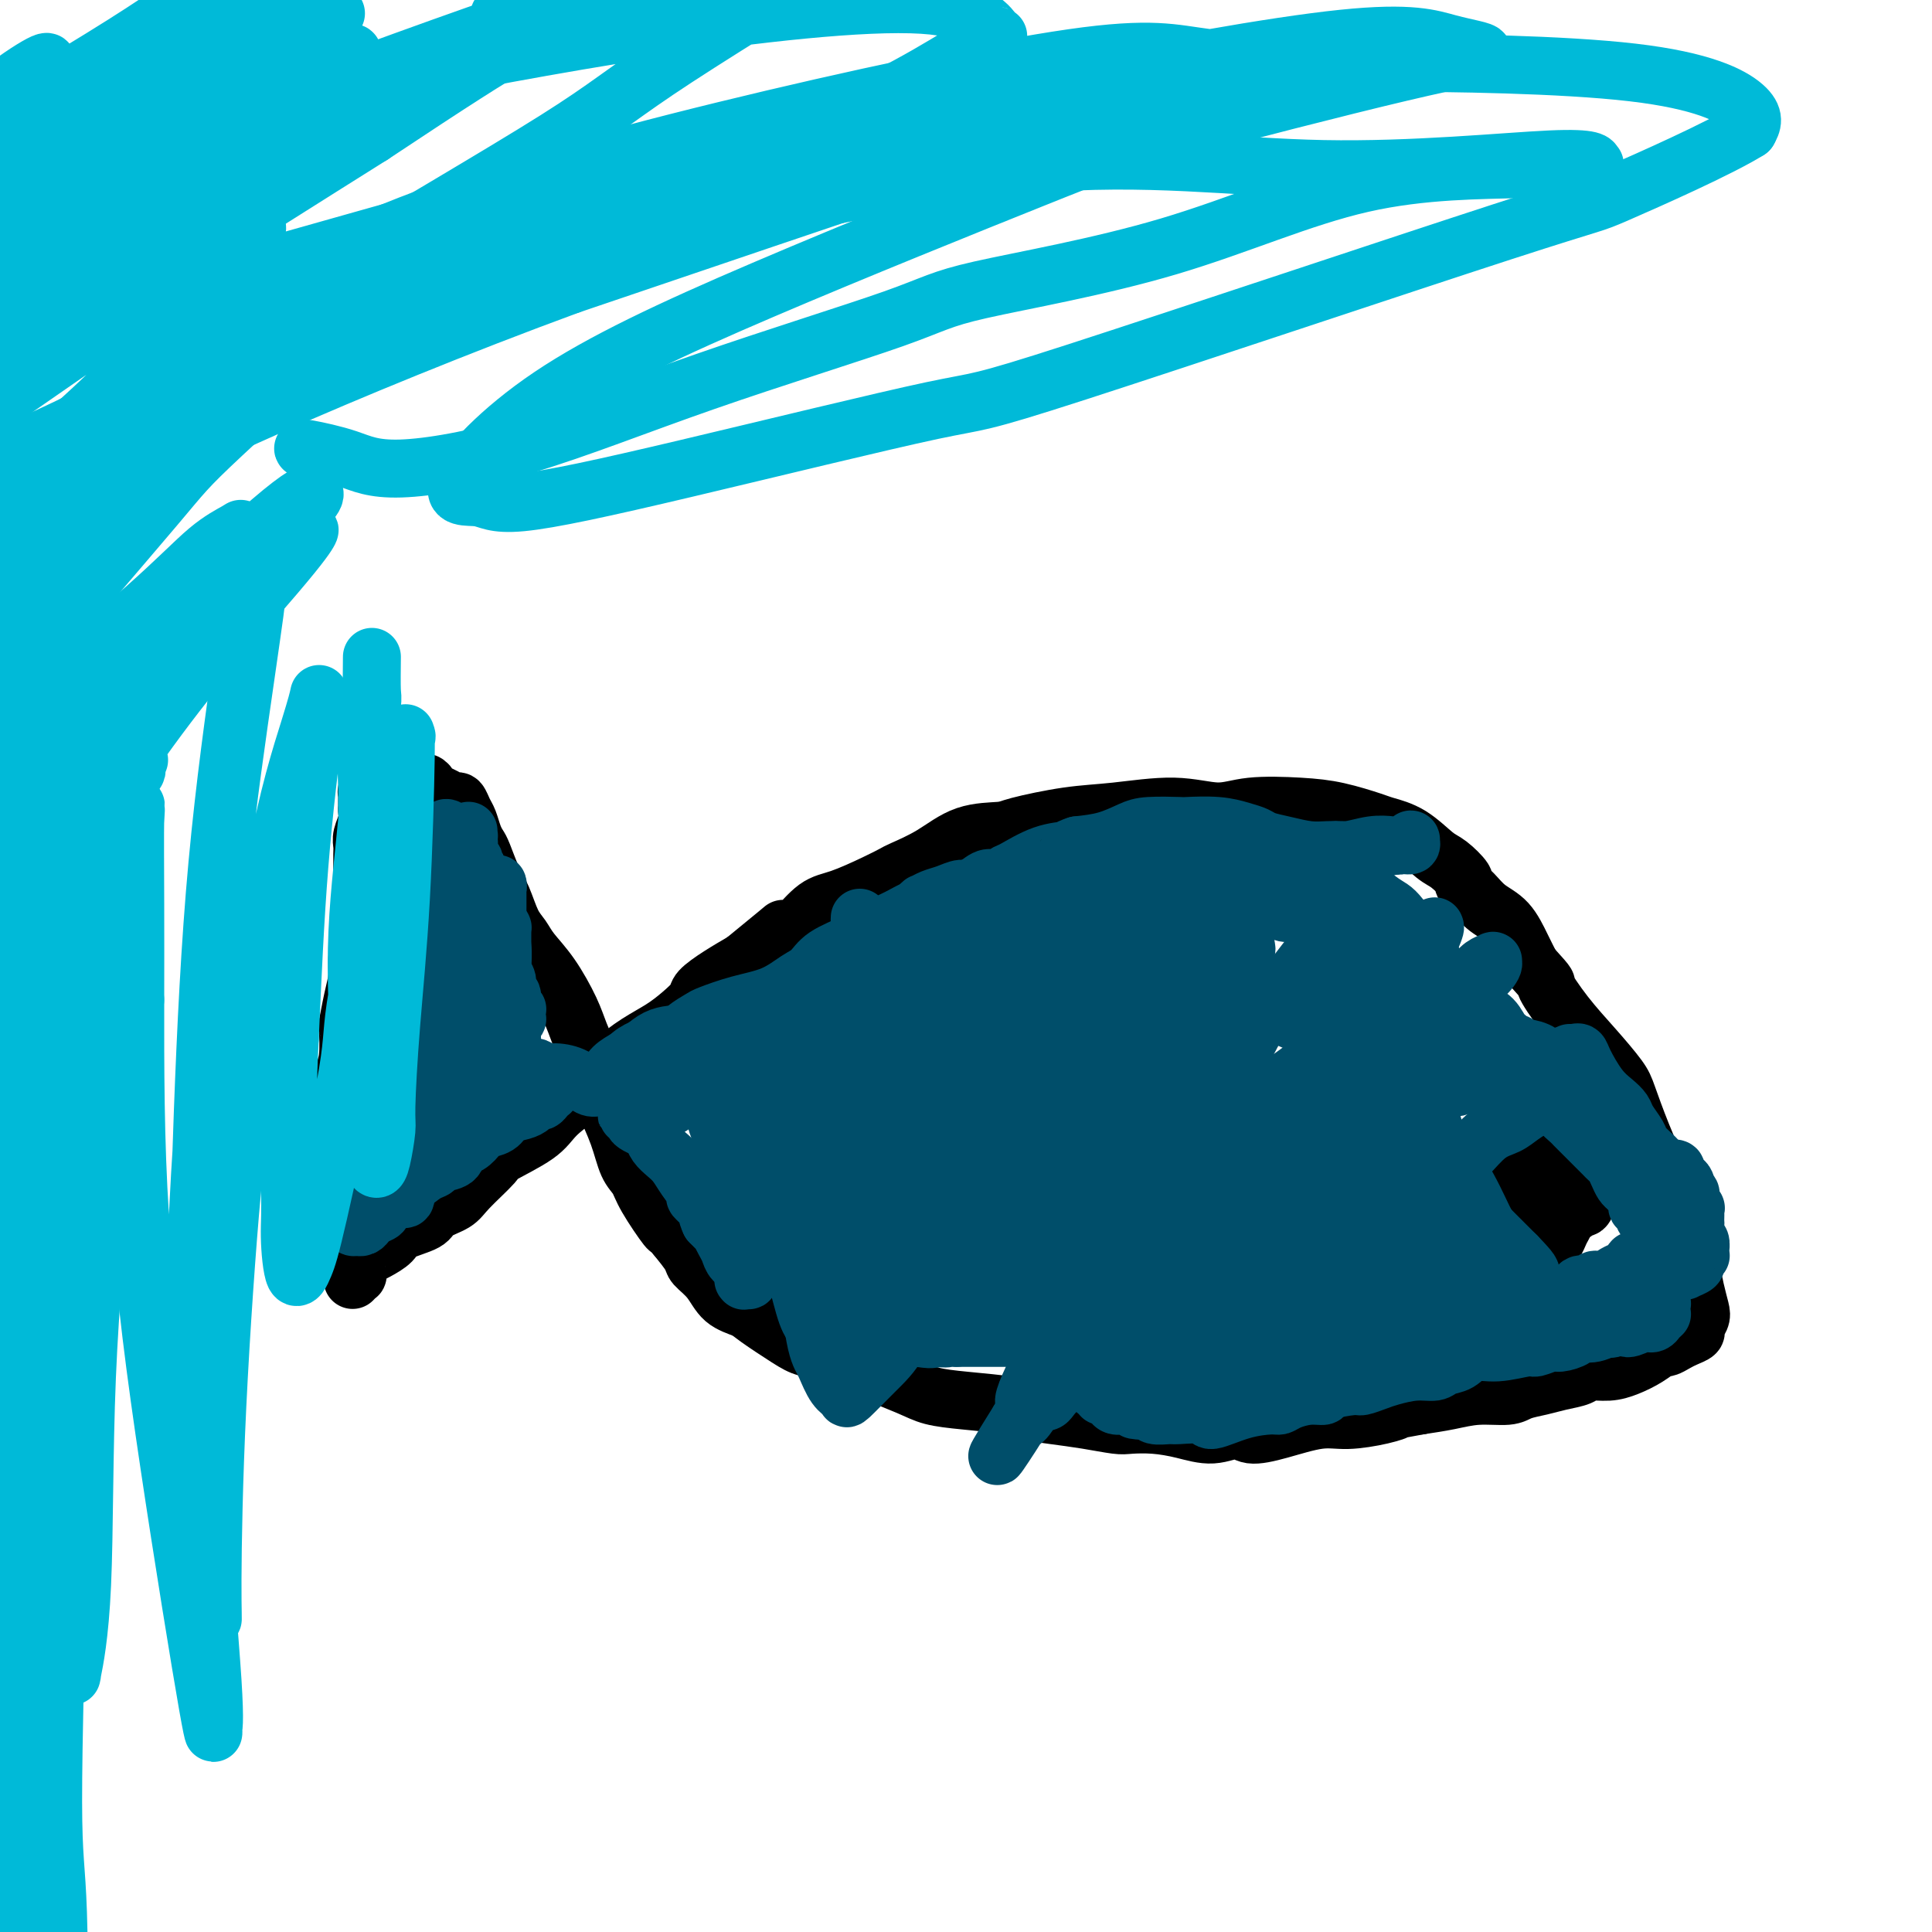 <svg viewBox='0 0 400 400' version='1.1' xmlns='http://www.w3.org/2000/svg' xmlns:xlink='http://www.w3.org/1999/xlink'><g fill='none' stroke='#000000' stroke-width='12' stroke-linecap='round' stroke-linejoin='round'><path d='M73,265c0.424,-0.446 0.848,-0.893 1,-1c0.152,-0.107 0.031,0.125 0,0c-0.031,-0.125 0.029,-0.607 0,-1c-0.029,-0.393 -0.147,-0.696 0,-1c0.147,-0.304 0.558,-0.609 1,-1c0.442,-0.391 0.916,-0.867 1,-1c0.084,-0.133 -0.223,0.078 0,0c0.223,-0.078 0.974,-0.444 2,-1c1.026,-0.556 2.327,-1.304 3,-2c0.673,-0.696 0.719,-1.342 2,-2c1.281,-0.658 3.798,-1.329 5,-2c1.202,-0.671 1.090,-1.343 2,-2c0.910,-0.657 2.842,-1.298 4,-2c1.158,-0.702 1.543,-1.464 3,-3c1.457,-1.536 3.985,-3.846 5,-5c1.015,-1.154 0.516,-1.151 2,-2c1.484,-0.849 4.951,-2.551 7,-4c2.049,-1.449 2.679,-2.646 4,-4c1.321,-1.354 3.332,-2.865 5,-4c1.668,-1.135 2.991,-1.892 4,-3c1.009,-1.108 1.703,-2.566 3,-4c1.297,-1.434 3.196,-2.845 5,-4c1.804,-1.155 3.514,-2.056 5,-3c1.486,-0.944 2.749,-1.933 4,-3c1.251,-1.067 2.490,-2.214 3,-3c0.510,-0.786 0.291,-1.212 1,-2c0.709,-0.788 2.345,-1.940 4,-3c1.655,-1.060 3.327,-2.030 5,-3'/><path d='M154,199c13.440,-10.995 6.538,-5.483 5,-4c-1.538,1.483 2.286,-1.062 4,-2c1.714,-0.938 1.317,-0.269 2,-1c0.683,-0.731 2.445,-2.863 4,-4c1.555,-1.137 2.903,-1.279 5,-2c2.097,-0.721 4.942,-2.022 7,-3c2.058,-0.978 3.329,-1.635 4,-2c0.671,-0.365 0.743,-0.440 2,-1c1.257,-0.560 3.698,-1.607 6,-3c2.302,-1.393 4.465,-3.132 7,-4c2.535,-0.868 5.441,-0.865 7,-1c1.559,-0.135 1.770,-0.410 4,-1c2.230,-0.590 6.478,-1.496 10,-2c3.522,-0.504 6.316,-0.605 10,-1c3.684,-0.395 8.257,-1.085 12,-1c3.743,0.085 6.656,0.944 9,1c2.344,0.056 4.120,-0.690 7,-1c2.880,-0.310 6.863,-0.184 10,0c3.137,0.184 5.428,0.427 8,1c2.572,0.573 5.426,1.475 7,2c1.574,0.525 1.869,0.673 3,1c1.131,0.327 3.096,0.832 5,2c1.904,1.168 3.745,2.997 5,4c1.255,1.003 1.924,1.178 3,2c1.076,0.822 2.560,2.290 3,3c0.440,0.710 -0.163,0.661 0,1c0.163,0.339 1.093,1.066 2,2c0.907,0.934 1.789,2.075 3,3c1.211,0.925 2.749,1.634 4,3c1.251,1.366 2.215,3.390 3,5c0.785,1.610 1.393,2.805 2,4'/><path d='M317,200c4.382,4.809 2.836,3.333 3,4c0.164,0.667 2.037,3.479 4,6c1.963,2.521 4.014,4.753 6,7c1.986,2.247 3.906,4.509 5,6c1.094,1.491 1.361,2.210 2,4c0.639,1.790 1.649,4.651 3,8c1.351,3.349 3.044,7.186 4,10c0.956,2.814 1.174,4.606 2,7c0.826,2.394 2.261,5.390 3,7c0.739,1.610 0.782,1.836 1,3c0.218,1.164 0.610,3.268 1,5c0.390,1.732 0.778,3.094 1,4c0.222,0.906 0.278,1.356 0,2c-0.278,0.644 -0.891,1.483 -1,2c-0.109,0.517 0.284,0.711 0,1c-0.284,0.289 -1.247,0.672 -2,1c-0.753,0.328 -1.296,0.602 -2,1c-0.704,0.398 -1.569,0.920 -2,1c-0.431,0.080 -0.427,-0.281 -1,0c-0.573,0.281 -1.723,1.203 -3,2c-1.277,0.797 -2.680,1.471 -4,2c-1.320,0.529 -2.558,0.915 -4,1c-1.442,0.085 -3.090,-0.132 -4,0c-0.910,0.132 -1.084,0.614 -2,1c-0.916,0.386 -2.575,0.677 -4,1c-1.425,0.323 -2.616,0.678 -4,1c-1.384,0.322 -2.959,0.611 -4,1c-1.041,0.389 -1.547,0.877 -3,1c-1.453,0.123 -3.853,-0.121 -6,0c-2.147,0.121 -4.042,0.606 -6,1c-1.958,0.394 -3.979,0.697 -6,1'/><path d='M294,291c-7.698,1.422 -5.443,0.976 -5,1c0.443,0.024 -0.928,0.519 -3,1c-2.072,0.481 -4.846,0.947 -7,1c-2.154,0.053 -3.687,-0.307 -6,0c-2.313,0.307 -5.404,1.281 -8,2c-2.596,0.719 -4.696,1.184 -6,1c-1.304,-0.184 -1.813,-1.016 -3,-1c-1.187,0.016 -3.053,0.881 -5,1c-1.947,0.119 -3.975,-0.507 -6,-1c-2.025,-0.493 -4.048,-0.853 -6,-1c-1.952,-0.147 -3.833,-0.081 -5,0c-1.167,0.081 -1.619,0.176 -3,0c-1.381,-0.176 -3.690,-0.625 -6,-1c-2.310,-0.375 -4.620,-0.677 -7,-1c-2.380,-0.323 -4.828,-0.666 -6,-1c-1.172,-0.334 -1.067,-0.660 -3,-1c-1.933,-0.340 -5.904,-0.696 -9,-1c-3.096,-0.304 -5.317,-0.558 -7,-1c-1.683,-0.442 -2.828,-1.074 -5,-2c-2.172,-0.926 -5.373,-2.147 -7,-3c-1.627,-0.853 -1.682,-1.338 -3,-2c-1.318,-0.662 -3.898,-1.500 -6,-2c-2.102,-0.500 -3.725,-0.660 -5,-1c-1.275,-0.340 -2.203,-0.860 -4,-2c-1.797,-1.140 -4.464,-2.900 -6,-4c-1.536,-1.100 -1.940,-1.539 -3,-2c-1.060,-0.461 -2.776,-0.944 -4,-2c-1.224,-1.056 -1.957,-2.685 -3,-4c-1.043,-1.315 -2.396,-2.316 -3,-3c-0.604,-0.684 -0.458,-1.053 -1,-2c-0.542,-0.947 -1.771,-2.474 -3,-4'/><path d='M140,256c-1.783,-2.157 -1.239,-1.050 -2,-2c-0.761,-0.950 -2.826,-3.958 -4,-6c-1.174,-2.042 -1.456,-3.120 -2,-4c-0.544,-0.880 -1.349,-1.564 -2,-3c-0.651,-1.436 -1.147,-3.626 -2,-6c-0.853,-2.374 -2.061,-4.932 -3,-7c-0.939,-2.068 -1.608,-3.644 -2,-5c-0.392,-1.356 -0.507,-2.491 -1,-4c-0.493,-1.509 -1.364,-3.391 -2,-5c-0.636,-1.609 -1.038,-2.946 -2,-5c-0.962,-2.054 -2.484,-4.825 -4,-7c-1.516,-2.175 -3.025,-3.752 -4,-5c-0.975,-1.248 -1.417,-2.166 -2,-3c-0.583,-0.834 -1.308,-1.585 -2,-3c-0.692,-1.415 -1.351,-3.494 -2,-5c-0.649,-1.506 -1.287,-2.438 -2,-4c-0.713,-1.562 -1.500,-3.755 -2,-5c-0.500,-1.245 -0.711,-1.543 -1,-2c-0.289,-0.457 -0.654,-1.074 -1,-2c-0.346,-0.926 -0.673,-2.160 -1,-3c-0.327,-0.840 -0.655,-1.286 -1,-2c-0.345,-0.714 -0.709,-1.697 -1,-2c-0.291,-0.303 -0.511,0.073 -1,0c-0.489,-0.073 -1.247,-0.594 -2,-1c-0.753,-0.406 -1.500,-0.697 -2,-1c-0.500,-0.303 -0.754,-0.617 -1,-1c-0.246,-0.383 -0.486,-0.835 -1,-1c-0.514,-0.165 -1.303,-0.044 -2,0c-0.697,0.044 -1.303,0.012 -2,0c-0.697,-0.012 -1.485,-0.003 -2,0c-0.515,0.003 -0.758,0.002 -1,0'/><path d='M81,162c-2.288,-0.684 -1.009,-0.393 -1,0c0.009,0.393 -1.251,0.889 -2,1c-0.749,0.111 -0.985,-0.164 -1,0c-0.015,0.164 0.192,0.766 0,1c-0.192,0.234 -0.784,0.100 -1,0c-0.216,-0.100 -0.058,-0.167 0,0c0.058,0.167 0.015,0.569 0,1c-0.015,0.431 -0.003,0.891 0,1c0.003,0.109 -0.003,-0.133 0,0c0.003,0.133 0.015,0.641 0,1c-0.015,0.359 -0.057,0.571 0,1c0.057,0.429 0.211,1.076 0,2c-0.211,0.924 -0.789,2.123 -1,3c-0.211,0.877 -0.057,1.430 0,2c0.057,0.570 0.015,1.157 0,2c-0.015,0.843 -0.003,1.942 0,3c0.003,1.058 -0.003,2.075 0,3c0.003,0.925 0.016,1.758 0,3c-0.016,1.242 -0.060,2.893 0,4c0.060,1.107 0.222,1.671 0,3c-0.222,1.329 -0.830,3.423 -1,5c-0.170,1.577 0.099,2.639 0,4c-0.099,1.361 -0.566,3.023 -1,5c-0.434,1.977 -0.834,4.270 -1,5c-0.166,0.730 -0.097,-0.101 0,1c0.097,1.101 0.222,4.135 0,6c-0.222,1.865 -0.792,2.560 -1,4c-0.208,1.440 -0.056,3.623 0,5c0.056,1.377 0.015,1.948 0,3c-0.015,1.052 -0.004,2.586 0,4c0.004,1.414 0.002,2.707 0,4'/><path d='M71,239c-0.838,12.197 -0.435,5.689 0,4c0.435,-1.689 0.900,1.442 1,3c0.100,1.558 -0.166,1.542 0,2c0.166,0.458 0.763,1.391 1,2c0.237,0.609 0.115,0.895 0,1c-0.115,0.105 -0.223,0.028 0,0c0.223,-0.028 0.778,-0.008 1,0c0.222,0.008 0.111,0.004 0,0'/><path d='M303,240c0.024,0.008 0.048,0.015 0,0c-0.048,-0.015 -0.169,-0.053 0,0c0.169,0.053 0.628,0.196 1,0c0.372,-0.196 0.656,-0.732 1,-1c0.344,-0.268 0.746,-0.268 1,0c0.254,0.268 0.359,0.803 1,1c0.641,0.197 1.818,0.057 3,0c1.182,-0.057 2.369,-0.029 3,0c0.631,0.029 0.705,0.060 1,0c0.295,-0.060 0.812,-0.209 1,0c0.188,0.209 0.048,0.777 0,1c-0.048,0.223 -0.004,0.101 0,0c0.004,-0.101 -0.034,-0.181 0,0c0.034,0.181 0.138,0.623 0,1c-0.138,0.377 -0.519,0.690 -1,1c-0.481,0.310 -1.061,0.617 -2,1c-0.939,0.383 -2.238,0.842 -3,1c-0.762,0.158 -0.986,0.016 -1,0c-0.014,-0.016 0.183,0.093 0,0c-0.183,-0.093 -0.744,-0.388 -1,-1c-0.256,-0.612 -0.206,-1.541 0,-2c0.206,-0.459 0.570,-0.449 1,-1c0.430,-0.551 0.928,-1.664 1,-2c0.072,-0.336 -0.283,0.106 0,0c0.283,-0.106 1.203,-0.761 2,-1c0.797,-0.239 1.471,-0.064 2,0c0.529,0.064 0.912,0.017 1,0c0.088,-0.017 -0.118,-0.005 0,0c0.118,0.005 0.559,0.002 1,0'/><path d='M315,238c1.155,-0.020 1.041,0.431 1,1c-0.041,0.569 -0.009,1.255 0,2c0.009,0.745 -0.004,1.547 0,2c0.004,0.453 0.025,0.556 0,1c-0.025,0.444 -0.097,1.229 0,2c0.097,0.771 0.363,1.528 0,2c-0.363,0.472 -1.354,0.659 -2,1c-0.646,0.341 -0.948,0.836 -1,1c-0.052,0.164 0.144,-0.001 0,0c-0.144,0.001 -0.628,0.169 -1,0c-0.372,-0.169 -0.632,-0.675 -1,-1c-0.368,-0.325 -0.846,-0.468 -1,-1c-0.154,-0.532 0.014,-1.453 0,-2c-0.014,-0.547 -0.211,-0.720 0,-1c0.211,-0.280 0.830,-0.667 1,-1c0.170,-0.333 -0.109,-0.611 0,-1c0.109,-0.389 0.606,-0.890 1,-1c0.394,-0.110 0.687,0.171 1,0c0.313,-0.171 0.647,-0.795 1,-1c0.353,-0.205 0.723,0.007 1,0c0.277,-0.007 0.459,-0.234 1,0c0.541,0.234 1.441,0.930 2,1c0.559,0.070 0.776,-0.486 1,0c0.224,0.486 0.453,2.014 1,3c0.547,0.986 1.412,1.430 2,2c0.588,0.570 0.901,1.267 1,2c0.099,0.733 -0.015,1.503 0,2c0.015,0.497 0.159,0.721 0,1c-0.159,0.279 -0.620,0.614 -1,1c-0.380,0.386 -0.680,0.825 -1,1c-0.320,0.175 -0.660,0.088 -1,0'/><path d='M320,254c-0.638,0.463 -0.734,0.121 -1,0c-0.266,-0.121 -0.702,-0.020 -1,0c-0.298,0.020 -0.458,-0.040 -1,0c-0.542,0.040 -1.465,0.179 -2,0c-0.535,-0.179 -0.680,-0.677 -1,-1c-0.320,-0.323 -0.815,-0.473 -1,-1c-0.185,-0.527 -0.061,-1.433 0,-2c0.061,-0.567 0.058,-0.796 0,-1c-0.058,-0.204 -0.170,-0.384 0,-1c0.170,-0.616 0.624,-1.666 1,-2c0.376,-0.334 0.675,0.050 1,0c0.325,-0.050 0.678,-0.535 1,-1c0.322,-0.465 0.615,-0.911 1,-1c0.385,-0.089 0.862,0.178 1,0c0.138,-0.178 -0.064,-0.802 0,-1c0.064,-0.198 0.394,0.030 1,0c0.606,-0.030 1.486,-0.317 2,0c0.514,0.317 0.660,1.240 1,2c0.340,0.760 0.873,1.358 1,2c0.127,0.642 -0.151,1.329 0,2c0.151,0.671 0.732,1.327 1,2c0.268,0.673 0.224,1.365 0,2c-0.224,0.635 -0.627,1.214 -1,2c-0.373,0.786 -0.716,1.781 -1,2c-0.284,0.219 -0.510,-0.337 -1,0c-0.490,0.337 -1.245,1.565 -2,2c-0.755,0.435 -1.512,0.075 -2,0c-0.488,-0.075 -0.708,0.135 -1,0c-0.292,-0.135 -0.655,-0.613 -1,-1c-0.345,-0.387 -0.670,-0.682 -1,-1c-0.330,-0.318 -0.665,-0.659 -1,-1'/><path d='M313,256c-1.159,-0.843 -1.058,-1.451 -1,-2c0.058,-0.549 0.071,-1.039 0,-2c-0.071,-0.961 -0.226,-2.394 0,-3c0.226,-0.606 0.834,-0.385 1,-1c0.166,-0.615 -0.110,-2.065 0,-3c0.110,-0.935 0.607,-1.353 1,-2c0.393,-0.647 0.683,-1.521 1,-2c0.317,-0.479 0.662,-0.562 1,-1c0.338,-0.438 0.668,-1.231 1,-2c0.332,-0.769 0.667,-1.513 1,-2c0.333,-0.487 0.666,-0.716 1,-1c0.334,-0.284 0.671,-0.623 1,-1c0.329,-0.377 0.652,-0.790 1,-1c0.348,-0.210 0.722,-0.215 1,0c0.278,0.215 0.461,0.650 1,1c0.539,0.350 1.436,0.613 2,1c0.564,0.387 0.796,0.896 1,1c0.204,0.104 0.380,-0.197 1,1c0.620,1.197 1.684,3.892 2,5c0.316,1.108 -0.114,0.628 0,1c0.114,0.372 0.774,1.596 1,2c0.226,0.404 0.019,-0.012 0,0c-0.019,0.012 0.151,0.452 0,1c-0.151,0.548 -0.622,1.204 -1,2c-0.378,0.796 -0.664,1.734 -1,2c-0.336,0.266 -0.722,-0.139 -1,0c-0.278,0.139 -0.447,0.822 -1,1c-0.553,0.178 -1.488,-0.148 -2,0c-0.512,0.148 -0.599,0.771 -1,1c-0.401,0.229 -1.114,0.066 -2,0c-0.886,-0.066 -1.943,-0.033 -3,0'/><path d='M318,252c-1.458,0.357 -0.604,0.250 -1,0c-0.396,-0.250 -2.044,-0.645 -3,-1c-0.956,-0.355 -1.222,-0.672 -2,-1c-0.778,-0.328 -2.068,-0.668 -3,-1c-0.932,-0.332 -1.507,-0.657 -2,-1c-0.493,-0.343 -0.903,-0.703 -1,-1c-0.097,-0.297 0.120,-0.530 0,-1c-0.120,-0.470 -0.577,-1.175 -1,-2c-0.423,-0.825 -0.810,-1.769 -1,-2c-0.190,-0.231 -0.181,0.250 0,0c0.181,-0.250 0.533,-1.230 1,-2c0.467,-0.770 1.047,-1.331 2,-2c0.953,-0.669 2.279,-1.448 3,-2c0.721,-0.552 0.836,-0.877 1,-1c0.164,-0.123 0.376,-0.044 1,0c0.624,0.044 1.659,0.052 2,0c0.341,-0.052 -0.011,-0.165 0,0c0.011,0.165 0.385,0.609 1,1c0.615,0.391 1.471,0.729 2,1c0.529,0.271 0.730,0.475 1,1c0.270,0.525 0.608,1.372 1,2c0.392,0.628 0.837,1.036 1,2c0.163,0.964 0.045,2.485 0,3c-0.045,0.515 -0.015,0.025 0,0c0.015,-0.025 0.015,0.414 0,1c-0.015,0.586 -0.046,1.320 0,2c0.046,0.680 0.170,1.307 0,2c-0.170,0.693 -0.633,1.454 -1,2c-0.367,0.546 -0.637,0.878 -1,1c-0.363,0.122 -0.818,0.035 -1,0c-0.182,-0.035 -0.091,-0.017 0,0'/><path d='M317,253c-0.549,2.016 -0.920,0.556 -1,0c-0.080,-0.556 0.133,-0.210 0,0c-0.133,0.210 -0.610,0.282 -1,0c-0.390,-0.282 -0.693,-0.920 -1,-1c-0.307,-0.080 -0.618,0.397 -1,0c-0.382,-0.397 -0.835,-1.668 -1,-2c-0.165,-0.332 -0.041,0.276 0,0c0.041,-0.276 -0.000,-1.436 0,-2c0.000,-0.564 0.041,-0.532 0,-1c-0.041,-0.468 -0.166,-1.436 0,-2c0.166,-0.564 0.621,-0.725 1,-1c0.379,-0.275 0.680,-0.663 1,-1c0.320,-0.337 0.659,-0.624 1,-1c0.341,-0.376 0.684,-0.840 1,-1c0.316,-0.160 0.607,-0.017 1,0c0.393,0.017 0.890,-0.093 1,0c0.110,0.093 -0.166,0.387 0,1c0.166,0.613 0.773,1.543 1,2c0.227,0.457 0.072,0.441 0,1c-0.072,0.559 -0.062,1.695 0,2c0.062,0.305 0.174,-0.219 0,0c-0.174,0.219 -0.635,1.183 -1,2c-0.365,0.817 -0.634,1.487 -1,2c-0.366,0.513 -0.830,0.870 -1,1c-0.170,0.130 -0.046,0.035 0,0c0.046,-0.035 0.013,-0.010 0,0c-0.013,0.010 -0.007,0.005 0,0'/></g>
<g fill='none' stroke='#004E6A' stroke-width='12' stroke-linecap='round' stroke-linejoin='round'><path d='M178,190c-0.018,0.251 -0.037,0.501 0,1c0.037,0.499 0.128,1.245 0,2c-0.128,0.755 -0.477,1.518 -1,3c-0.523,1.482 -1.221,3.682 -2,6c-0.779,2.318 -1.640,4.755 -3,8c-1.360,3.245 -3.219,7.297 -4,10c-0.781,2.703 -0.484,4.058 -1,7c-0.516,2.942 -1.843,7.470 -3,11c-1.157,3.530 -2.142,6.060 -3,9c-0.858,2.940 -1.588,6.290 -2,8c-0.412,1.710 -0.507,1.779 -1,3c-0.493,1.221 -1.386,3.595 -2,5c-0.614,1.405 -0.949,1.842 -1,2c-0.051,0.158 0.182,0.037 0,0c-0.182,-0.037 -0.778,0.011 -1,0c-0.222,-0.011 -0.071,-0.082 0,0c0.071,0.082 0.061,0.318 0,0c-0.061,-0.318 -0.175,-1.191 0,-2c0.175,-0.809 0.638,-1.556 1,-2c0.362,-0.444 0.622,-0.585 1,-1c0.378,-0.415 0.875,-1.104 1,-2c0.125,-0.896 -0.123,-1.999 0,-3c0.123,-1.001 0.618,-1.899 1,-3c0.382,-1.101 0.653,-2.406 1,-3c0.347,-0.594 0.770,-0.477 1,-1c0.230,-0.523 0.268,-1.687 1,-3c0.732,-1.313 2.159,-2.777 3,-4c0.841,-1.223 1.098,-2.207 2,-4c0.902,-1.793 2.451,-4.397 4,-7'/><path d='M170,230c2.979,-5.811 2.425,-2.838 3,-3c0.575,-0.162 2.279,-3.459 4,-5c1.721,-1.541 3.459,-1.326 5,-2c1.541,-0.674 2.884,-2.237 4,-3c1.116,-0.763 2.005,-0.725 3,-1c0.995,-0.275 2.098,-0.861 4,-1c1.902,-0.139 4.604,0.169 6,0c1.396,-0.169 1.487,-0.817 2,-1c0.513,-0.183 1.449,0.098 2,1c0.551,0.902 0.718,2.426 1,3c0.282,0.574 0.678,0.199 1,1c0.322,0.801 0.568,2.780 1,5c0.432,2.220 1.050,4.681 1,7c-0.050,2.319 -0.768,4.495 -1,6c-0.232,1.505 0.022,2.341 0,4c-0.022,1.659 -0.319,4.143 -1,6c-0.681,1.857 -1.745,3.086 -3,4c-1.255,0.914 -2.700,1.513 -4,2c-1.300,0.487 -2.457,0.863 -3,1c-0.543,0.137 -0.474,0.033 -1,0c-0.526,-0.033 -1.646,0.003 -2,0c-0.354,-0.003 0.060,-0.045 0,0c-0.060,0.045 -0.593,0.177 -1,0c-0.407,-0.177 -0.687,-0.664 -1,-1c-0.313,-0.336 -0.659,-0.521 -1,-1c-0.341,-0.479 -0.677,-1.253 -1,-2c-0.323,-0.747 -0.634,-1.468 -1,-2c-0.366,-0.532 -0.789,-0.875 -1,-1c-0.211,-0.125 -0.211,-0.034 0,-1c0.211,-0.966 0.632,-2.990 1,-4c0.368,-1.010 0.684,-1.005 1,-1'/><path d='M188,241c0.259,-1.427 0.408,-1.496 1,-2c0.592,-0.504 1.628,-1.445 2,-2c0.372,-0.555 0.082,-0.724 1,-1c0.918,-0.276 3.046,-0.660 5,-1c1.954,-0.340 3.735,-0.636 5,-1c1.265,-0.364 2.013,-0.797 3,-1c0.987,-0.203 2.213,-0.178 3,0c0.787,0.178 1.136,0.508 2,1c0.864,0.492 2.242,1.147 3,2c0.758,0.853 0.895,1.905 1,3c0.105,1.095 0.178,2.234 0,3c-0.178,0.766 -0.607,1.161 -1,2c-0.393,0.839 -0.752,2.123 -1,4c-0.248,1.877 -0.387,4.347 -1,6c-0.613,1.653 -1.701,2.489 -3,4c-1.299,1.511 -2.810,3.697 -4,5c-1.190,1.303 -2.059,1.721 -3,2c-0.941,0.279 -1.955,0.417 -3,0c-1.045,-0.417 -2.122,-1.389 -3,-2c-0.878,-0.611 -1.555,-0.862 -2,-2c-0.445,-1.138 -0.656,-3.162 -1,-4c-0.344,-0.838 -0.822,-0.491 -1,-1c-0.178,-0.509 -0.057,-1.875 0,-3c0.057,-1.125 0.048,-2.011 0,-3c-0.048,-0.989 -0.137,-2.083 0,-3c0.137,-0.917 0.499,-1.657 1,-2c0.501,-0.343 1.143,-0.288 2,-1c0.857,-0.712 1.931,-2.191 3,-3c1.069,-0.809 2.134,-0.949 3,-1c0.866,-0.051 1.533,-0.015 2,0c0.467,0.015 0.733,0.007 1,0'/><path d='M203,240c2.051,-0.857 1.177,0.501 1,1c-0.177,0.499 0.342,0.138 1,1c0.658,0.862 1.457,2.947 2,5c0.543,2.053 0.832,4.074 1,5c0.168,0.926 0.215,0.758 0,2c-0.215,1.242 -0.693,3.895 -1,6c-0.307,2.105 -0.442,3.661 -2,6c-1.558,2.339 -4.538,5.461 -6,7c-1.462,1.539 -1.405,1.495 -2,2c-0.595,0.505 -1.842,1.559 -3,2c-1.158,0.441 -2.226,0.270 -3,0c-0.774,-0.270 -1.255,-0.640 -2,-1c-0.745,-0.360 -1.755,-0.709 -2,-1c-0.245,-0.291 0.274,-0.523 0,-1c-0.274,-0.477 -1.342,-1.199 -2,-3c-0.658,-1.801 -0.906,-4.681 -1,-6c-0.094,-1.319 -0.032,-1.077 0,-2c0.032,-0.923 0.036,-3.012 0,-4c-0.036,-0.988 -0.112,-0.877 0,-2c0.112,-1.123 0.410,-3.481 1,-5c0.590,-1.519 1.470,-2.197 2,-3c0.530,-0.803 0.709,-1.729 1,-2c0.291,-0.271 0.694,0.113 1,0c0.306,-0.113 0.516,-0.722 1,-1c0.484,-0.278 1.240,-0.225 2,0c0.760,0.225 1.522,0.621 2,1c0.478,0.379 0.672,0.740 1,1c0.328,0.260 0.789,0.420 1,1c0.211,0.580 0.172,1.579 0,2c-0.172,0.421 -0.478,0.263 -1,1c-0.522,0.737 -1.261,2.368 -2,4'/><path d='M193,256c-0.883,1.440 -1.589,2.540 -2,3c-0.411,0.460 -0.526,0.278 -1,1c-0.474,0.722 -1.306,2.347 -2,3c-0.694,0.653 -1.250,0.336 -2,0c-0.750,-0.336 -1.694,-0.689 -2,-1c-0.306,-0.311 0.028,-0.579 0,-1c-0.028,-0.421 -0.416,-0.995 -1,-2c-0.584,-1.005 -1.365,-2.442 -2,-4c-0.635,-1.558 -1.126,-3.239 -2,-5c-0.874,-1.761 -2.132,-3.603 -3,-5c-0.868,-1.397 -1.348,-2.348 -2,-4c-0.652,-1.652 -1.478,-4.004 -2,-6c-0.522,-1.996 -0.740,-3.635 -1,-5c-0.260,-1.365 -0.563,-2.455 0,-4c0.563,-1.545 1.990,-3.543 3,-4c1.010,-0.457 1.601,0.629 3,0c1.399,-0.629 3.604,-2.972 5,-4c1.396,-1.028 1.983,-0.742 3,-1c1.017,-0.258 2.463,-1.061 4,0c1.537,1.061 3.166,3.986 4,5c0.834,1.014 0.874,0.118 2,1c1.126,0.882 3.337,3.542 5,6c1.663,2.458 2.778,4.712 4,7c1.222,2.288 2.551,4.609 3,6c0.449,1.391 0.019,1.853 0,3c-0.019,1.147 0.374,2.978 0,5c-0.374,2.022 -1.515,4.235 -3,6c-1.485,1.765 -3.316,3.081 -6,6c-2.684,2.919 -6.223,7.440 -8,9c-1.777,1.560 -1.794,0.160 -3,0c-1.206,-0.160 -3.603,0.920 -6,2'/><path d='M181,273c-2.371,0.176 -3.797,-0.383 -5,-1c-1.203,-0.617 -2.183,-1.290 -3,-3c-0.817,-1.710 -1.471,-4.455 -2,-6c-0.529,-1.545 -0.932,-1.889 -1,-3c-0.068,-1.111 0.200,-2.989 0,-5c-0.200,-2.011 -0.869,-4.157 -1,-6c-0.131,-1.843 0.277,-3.384 1,-5c0.723,-1.616 1.760,-3.306 2,-4c0.240,-0.694 -0.318,-0.393 1,-1c1.318,-0.607 4.513,-2.124 6,-3c1.487,-0.876 1.267,-1.112 2,-1c0.733,0.112 2.420,0.572 3,1c0.580,0.428 0.053,0.826 0,1c-0.053,0.174 0.368,0.125 1,1c0.632,0.875 1.474,2.673 2,4c0.526,1.327 0.736,2.181 1,5c0.264,2.819 0.582,7.603 1,10c0.418,2.397 0.935,2.408 1,4c0.065,1.592 -0.321,4.763 -1,8c-0.679,3.237 -1.652,6.538 -3,9c-1.348,2.462 -3.072,4.086 -5,6c-1.928,1.914 -4.061,4.119 -5,5c-0.939,0.881 -0.685,0.440 -1,0c-0.315,-0.440 -1.198,-0.877 -2,-2c-0.802,-1.123 -1.524,-2.932 -2,-4c-0.476,-1.068 -0.706,-1.395 -1,-2c-0.294,-0.605 -0.653,-1.488 -1,-3c-0.347,-1.512 -0.681,-3.653 -1,-6c-0.319,-2.347 -0.624,-4.901 -1,-7c-0.376,-2.099 -0.822,-3.743 -1,-5c-0.178,-1.257 -0.089,-2.129 0,-3'/><path d='M166,257c-0.447,-4.227 -0.064,-4.293 0,-5c0.064,-0.707 -0.190,-2.053 0,-3c0.190,-0.947 0.825,-1.494 1,-2c0.175,-0.506 -0.108,-0.972 0,-1c0.108,-0.028 0.609,0.380 1,1c0.391,0.620 0.672,1.451 1,2c0.328,0.549 0.703,0.818 1,1c0.297,0.182 0.514,0.279 1,1c0.486,0.721 1.239,2.065 2,4c0.761,1.935 1.528,4.460 2,7c0.472,2.540 0.647,5.097 1,7c0.353,1.903 0.882,3.154 1,4c0.118,0.846 -0.177,1.286 0,2c0.177,0.714 0.826,1.701 1,2c0.174,0.299 -0.127,-0.090 -1,0c-0.873,0.090 -2.317,0.660 -3,1c-0.683,0.340 -0.606,0.449 -1,0c-0.394,-0.449 -1.258,-1.456 -2,-2c-0.742,-0.544 -1.360,-0.625 -2,-1c-0.640,-0.375 -1.300,-1.043 -2,-3c-0.700,-1.957 -1.441,-5.204 -2,-7c-0.559,-1.796 -0.937,-2.142 -2,-4c-1.063,-1.858 -2.810,-5.228 -4,-8c-1.190,-2.772 -1.825,-4.947 -3,-7c-1.175,-2.053 -2.892,-3.984 -4,-6c-1.108,-2.016 -1.606,-4.118 -2,-5c-0.394,-0.882 -0.683,-0.545 -1,-1c-0.317,-0.455 -0.662,-1.701 -1,-3c-0.338,-1.299 -0.669,-2.649 -1,-4'/><path d='M147,227c-3.080,-7.580 -0.780,-4.028 0,-3c0.780,1.028 0.039,-0.466 0,-1c-0.039,-0.534 0.625,-0.109 1,-1c0.375,-0.891 0.463,-3.099 1,-4c0.537,-0.901 1.523,-0.495 3,-1c1.477,-0.505 3.446,-1.922 5,-3c1.554,-1.078 2.693,-1.817 3,-2c0.307,-0.183 -0.218,0.192 0,0c0.218,-0.192 1.181,-0.950 2,-1c0.819,-0.050 1.496,0.608 2,1c0.504,0.392 0.834,0.517 1,1c0.166,0.483 0.167,1.325 1,2c0.833,0.675 2.499,1.182 4,2c1.501,0.818 2.838,1.946 4,3c1.162,1.054 2.149,2.035 3,4c0.851,1.965 1.567,4.915 2,6c0.433,1.085 0.582,0.304 0,2c-0.582,1.696 -1.896,5.870 -3,9c-1.104,3.130 -1.999,5.218 -3,7c-1.001,1.782 -2.110,3.259 -3,4c-0.890,0.741 -1.563,0.745 -2,1c-0.437,0.255 -0.638,0.759 -1,1c-0.362,0.241 -0.883,0.217 -1,0c-0.117,-0.217 0.172,-0.629 0,-1c-0.172,-0.371 -0.805,-0.703 -1,-1c-0.195,-0.297 0.049,-0.559 0,-1c-0.049,-0.441 -0.392,-1.060 -1,-2c-0.608,-0.940 -1.483,-2.200 -2,-3c-0.517,-0.800 -0.678,-1.138 -1,-2c-0.322,-0.862 -0.806,-2.246 -1,-3c-0.194,-0.754 -0.097,-0.877 0,-1'/><path d='M160,240c-1.088,-2.619 -0.307,-2.166 0,-3c0.307,-0.834 0.141,-2.954 0,-4c-0.141,-1.046 -0.256,-1.016 0,-2c0.256,-0.984 0.885,-2.981 1,-4c0.115,-1.019 -0.283,-1.059 0,-2c0.283,-0.941 1.247,-2.784 2,-4c0.753,-1.216 1.296,-1.807 2,-3c0.704,-1.193 1.571,-2.990 2,-4c0.429,-1.010 0.420,-1.235 1,-2c0.580,-0.765 1.749,-2.071 3,-3c1.251,-0.929 2.584,-1.480 4,-2c1.416,-0.520 2.916,-1.010 4,-1c1.084,0.010 1.754,0.520 2,1c0.246,0.480 0.069,0.928 0,1c-0.069,0.072 -0.031,-0.234 0,0c0.031,0.234 0.054,1.009 0,2c-0.054,0.991 -0.184,2.199 -1,4c-0.816,1.801 -2.317,4.196 -3,6c-0.683,1.804 -0.549,3.018 -1,5c-0.451,1.982 -1.486,4.732 -3,8c-1.514,3.268 -3.505,7.055 -5,10c-1.495,2.945 -2.494,5.047 -3,6c-0.506,0.953 -0.518,0.756 -1,1c-0.482,0.244 -1.434,0.929 -2,1c-0.566,0.071 -0.747,-0.470 -1,-1c-0.253,-0.530 -0.577,-1.047 -1,-2c-0.423,-0.953 -0.945,-2.341 -1,-3c-0.055,-0.659 0.356,-0.589 0,-1c-0.356,-0.411 -1.481,-1.303 -2,-2c-0.519,-0.697 -0.434,-1.199 -1,-2c-0.566,-0.801 -1.783,-1.900 -3,-3'/><path d='M153,237c-1.857,-3.004 -2.000,-3.515 -2,-4c0.000,-0.485 0.144,-0.943 0,-2c-0.144,-1.057 -0.574,-2.713 -1,-4c-0.426,-1.287 -0.847,-2.204 -1,-3c-0.153,-0.796 -0.037,-1.471 0,-2c0.037,-0.529 -0.004,-0.913 0,-1c0.004,-0.087 0.054,0.124 0,0c-0.054,-0.124 -0.211,-0.583 0,-1c0.211,-0.417 0.789,-0.793 1,-1c0.211,-0.207 0.056,-0.247 0,0c-0.056,0.247 -0.012,0.780 0,1c0.012,0.220 -0.007,0.128 0,1c0.007,0.872 0.039,2.707 0,4c-0.039,1.293 -0.148,2.042 0,4c0.148,1.958 0.554,5.124 1,7c0.446,1.876 0.932,2.460 1,4c0.068,1.540 -0.283,4.035 0,6c0.283,1.965 1.201,3.401 2,5c0.799,1.599 1.479,3.360 2,5c0.521,1.640 0.882,3.157 1,4c0.118,0.843 -0.009,1.011 0,1c0.009,-0.011 0.153,-0.201 0,0c-0.153,0.201 -0.604,0.794 -1,1c-0.396,0.206 -0.736,0.025 -1,0c-0.264,-0.025 -0.453,0.104 -1,0c-0.547,-0.104 -1.451,-0.443 -2,-1c-0.549,-0.557 -0.741,-1.332 -1,-2c-0.259,-0.668 -0.585,-1.231 -1,-2c-0.415,-0.769 -0.919,-1.746 -1,-2c-0.081,-0.254 0.263,0.213 0,0c-0.263,-0.213 -1.131,-1.107 -2,-2'/><path d='M147,253c-0.872,-1.802 -0.551,-2.307 -1,-3c-0.449,-0.693 -1.667,-1.575 -2,-2c-0.333,-0.425 0.219,-0.393 0,-1c-0.219,-0.607 -1.211,-1.854 -2,-3c-0.789,-1.146 -1.376,-2.191 -2,-3c-0.624,-0.809 -1.284,-1.383 -2,-2c-0.716,-0.617 -1.488,-1.278 -2,-2c-0.512,-0.722 -0.763,-1.504 -1,-2c-0.237,-0.496 -0.459,-0.707 -1,-1c-0.541,-0.293 -1.400,-0.667 -2,-1c-0.600,-0.333 -0.941,-0.624 -1,-1c-0.059,-0.376 0.164,-0.835 0,-1c-0.164,-0.165 -0.713,-0.035 -1,0c-0.287,0.035 -0.310,-0.025 0,0c0.310,0.025 0.955,0.133 1,0c0.045,-0.133 -0.510,-0.508 0,-1c0.510,-0.492 2.086,-1.101 3,-1c0.914,0.101 1.166,0.910 2,1c0.834,0.090 2.251,-0.541 3,-1c0.749,-0.459 0.830,-0.746 2,-1c1.170,-0.254 3.429,-0.476 6,-1c2.571,-0.524 5.454,-1.351 8,-3c2.546,-1.649 4.756,-4.118 7,-6c2.244,-1.882 4.522,-3.175 6,-4c1.478,-0.825 2.156,-1.182 4,-2c1.844,-0.818 4.855,-2.095 7,-4c2.145,-1.905 3.424,-4.436 4,-6c0.576,-1.564 0.450,-2.161 1,-3c0.550,-0.839 1.775,-1.919 3,-3'/><path d='M187,196c1.417,-2.037 0.959,-1.130 1,-1c0.041,0.130 0.581,-0.516 1,-1c0.419,-0.484 0.719,-0.806 1,-1c0.281,-0.194 0.544,-0.261 0,0c-0.544,0.261 -1.896,0.848 -3,2c-1.104,1.152 -1.959,2.868 -3,4c-1.041,1.132 -2.269,1.679 -3,2c-0.731,0.321 -0.967,0.417 -2,1c-1.033,0.583 -2.864,1.652 -4,2c-1.136,0.348 -1.579,-0.024 -3,0c-1.421,0.024 -3.822,0.444 -5,1c-1.178,0.556 -1.132,1.248 -2,2c-0.868,0.752 -2.649,1.564 -5,2c-2.351,0.436 -5.271,0.495 -7,1c-1.729,0.505 -2.266,1.456 -4,2c-1.734,0.544 -4.664,0.679 -6,1c-1.336,0.321 -1.079,0.826 -2,1c-0.921,0.174 -3.021,0.018 -5,1c-1.979,0.982 -3.835,3.104 -5,4c-1.165,0.896 -1.637,0.567 -2,1c-0.363,0.433 -0.618,1.627 -1,2c-0.382,0.373 -0.892,-0.074 -1,0c-0.108,0.074 0.188,0.669 0,1c-0.188,0.331 -0.858,0.397 -1,0c-0.142,-0.397 0.245,-1.256 1,-2c0.755,-0.744 1.877,-1.372 3,-2'/><path d='M130,219c0.811,-0.854 1.840,-1.488 3,-2c1.160,-0.512 2.451,-0.901 3,-1c0.549,-0.099 0.357,0.090 1,0c0.643,-0.090 2.122,-0.461 3,-1c0.878,-0.539 1.153,-1.245 2,-2c0.847,-0.755 2.264,-1.557 3,-2c0.736,-0.443 0.792,-0.526 2,-1c1.208,-0.474 3.570,-1.337 6,-2c2.430,-0.663 4.929,-1.125 7,-2c2.071,-0.875 3.716,-2.164 5,-3c1.284,-0.836 2.208,-1.221 3,-2c0.792,-0.779 1.452,-1.954 3,-3c1.548,-1.046 3.982,-1.963 6,-3c2.018,-1.037 3.618,-2.194 5,-3c1.382,-0.806 2.546,-1.261 4,-2c1.454,-0.739 3.200,-1.761 4,-2c0.800,-0.239 0.656,0.304 2,0c1.344,-0.304 4.176,-1.454 6,-2c1.824,-0.546 2.641,-0.486 4,-1c1.359,-0.514 3.262,-1.601 4,-2c0.738,-0.399 0.313,-0.111 1,0c0.687,0.111 2.487,0.044 4,0c1.513,-0.044 2.740,-0.064 4,0c1.260,0.064 2.554,0.213 4,0c1.446,-0.213 3.044,-0.789 4,-1c0.956,-0.211 1.271,-0.056 2,0c0.729,0.056 1.872,0.015 3,0c1.128,-0.015 2.240,-0.004 3,0c0.760,0.004 1.166,0.001 2,0c0.834,-0.001 2.095,-0.000 3,0c0.905,0.000 1.452,0.000 2,0'/><path d='M238,182c5.738,0.106 4.083,0.869 4,1c-0.083,0.131 1.405,-0.372 3,0c1.595,0.372 3.298,1.619 4,2c0.702,0.381 0.405,-0.104 1,0c0.595,0.104 2.084,0.797 3,1c0.916,0.203 1.261,-0.085 2,0c0.739,0.085 1.873,0.544 3,1c1.127,0.456 2.249,0.911 3,1c0.751,0.089 1.133,-0.187 2,0c0.867,0.187 2.220,0.837 3,1c0.780,0.163 0.988,-0.161 2,0c1.012,0.161 2.827,0.806 4,1c1.173,0.194 1.705,-0.064 2,0c0.295,0.064 0.353,0.451 1,1c0.647,0.549 1.881,1.260 3,2c1.119,0.740 2.121,1.508 3,2c0.879,0.492 1.636,0.709 2,1c0.364,0.291 0.336,0.656 1,1c0.664,0.344 2.019,0.667 3,1c0.981,0.333 1.587,0.678 2,1c0.413,0.322 0.632,0.622 1,1c0.368,0.378 0.883,0.833 1,1c0.117,0.167 -0.165,0.044 0,0c0.165,-0.044 0.776,-0.010 1,0c0.224,0.010 0.060,-0.003 0,0c-0.060,0.003 -0.016,0.021 0,0c0.016,-0.021 0.004,-0.083 0,0c-0.004,0.083 -0.001,0.309 0,0c0.001,-0.309 0.001,-1.155 0,-2'/><path d='M292,199c2.855,1.169 -0.007,-0.408 -1,-1c-0.993,-0.592 -0.115,-0.200 0,0c0.115,0.200 -0.532,0.208 -1,0c-0.468,-0.208 -0.755,-0.632 -1,-1c-0.245,-0.368 -0.447,-0.679 -1,-1c-0.553,-0.321 -1.457,-0.653 -2,-1c-0.543,-0.347 -0.724,-0.710 -1,-1c-0.276,-0.290 -0.648,-0.506 -1,-1c-0.352,-0.494 -0.686,-1.264 -1,-2c-0.314,-0.736 -0.609,-1.436 -1,-2c-0.391,-0.564 -0.879,-0.990 -1,-1c-0.121,-0.010 0.125,0.396 0,0c-0.125,-0.396 -0.621,-1.593 -1,-2c-0.379,-0.407 -0.641,-0.022 -1,0c-0.359,0.022 -0.814,-0.319 -1,-1c-0.186,-0.681 -0.102,-1.703 0,-2c0.102,-0.297 0.224,0.132 0,0c-0.224,-0.132 -0.792,-0.824 -1,-1c-0.208,-0.176 -0.056,0.163 0,0c0.056,-0.163 0.014,-0.829 0,-1c-0.014,-0.171 -0.001,0.153 0,0c0.001,-0.153 -0.008,-0.784 0,-1c0.008,-0.216 0.035,-0.016 0,0c-0.035,0.016 -0.131,-0.151 0,0c0.131,0.151 0.488,0.621 1,1c0.512,0.379 1.178,0.669 2,1c0.822,0.331 1.798,0.705 2,1c0.202,0.295 -0.371,0.513 0,1c0.371,0.487 1.685,1.244 3,2'/><path d='M285,186c1.841,1.320 2.442,1.621 3,2c0.558,0.379 1.073,0.837 2,2c0.927,1.163 2.265,3.030 3,4c0.735,0.970 0.868,1.041 1,1c0.132,-0.041 0.262,-0.195 1,1c0.738,1.195 2.084,3.738 3,5c0.916,1.262 1.404,1.243 2,2c0.596,0.757 1.301,2.291 2,3c0.699,0.709 1.391,0.592 2,1c0.609,0.408 1.136,1.339 2,2c0.864,0.661 2.066,1.050 3,2c0.934,0.950 1.601,2.460 2,3c0.399,0.540 0.532,0.109 1,1c0.468,0.891 1.272,3.102 2,4c0.728,0.898 1.379,0.481 2,1c0.621,0.519 1.212,1.973 2,3c0.788,1.027 1.773,1.627 2,2c0.227,0.373 -0.304,0.520 0,1c0.304,0.480 1.443,1.294 2,2c0.557,0.706 0.533,1.305 1,2c0.467,0.695 1.424,1.485 2,2c0.576,0.515 0.770,0.754 1,1c0.230,0.246 0.495,0.500 1,1c0.505,0.500 1.248,1.246 2,2c0.752,0.754 1.511,1.514 2,2c0.489,0.486 0.708,0.697 1,1c0.292,0.303 0.655,0.697 1,1c0.345,0.303 0.670,0.514 1,1c0.330,0.486 0.666,1.246 1,2c0.334,0.754 0.667,1.501 1,2c0.333,0.499 0.667,0.749 1,1'/><path d='M337,246c8.288,9.516 3.009,3.306 1,1c-2.009,-2.306 -0.749,-0.707 0,0c0.749,0.707 0.988,0.522 1,1c0.012,0.478 -0.203,1.620 0,2c0.203,0.380 0.825,-0.001 1,0c0.175,0.001 -0.098,0.382 0,1c0.098,0.618 0.566,1.471 1,2c0.434,0.529 0.834,0.734 1,1c0.166,0.266 0.097,0.592 0,1c-0.097,0.408 -0.221,0.898 0,1c0.221,0.102 0.787,-0.184 1,0c0.213,0.184 0.072,0.838 0,1c-0.072,0.162 -0.076,-0.166 0,0c0.076,0.166 0.232,0.828 0,1c-0.232,0.172 -0.850,-0.146 -1,0c-0.150,0.146 0.170,0.757 0,1c-0.170,0.243 -0.829,0.117 -1,0c-0.171,-0.117 0.146,-0.224 0,0c-0.146,0.224 -0.756,0.778 -1,1c-0.244,0.222 -0.122,0.111 0,0'/><path d='M340,260c-0.623,0.703 -0.681,0.962 -1,1c-0.319,0.038 -0.900,-0.143 -1,0c-0.100,0.143 0.282,0.612 0,1c-0.282,0.388 -1.226,0.697 -2,1c-0.774,0.303 -1.377,0.601 -2,1c-0.623,0.399 -1.265,0.898 -2,1c-0.735,0.102 -1.562,-0.194 -2,0c-0.438,0.194 -0.489,0.878 -1,1c-0.511,0.122 -1.484,-0.318 -2,0c-0.516,0.318 -0.575,1.394 -1,2c-0.425,0.606 -1.218,0.744 -2,1c-0.782,0.256 -1.554,0.632 -2,1c-0.446,0.368 -0.564,0.729 -1,1c-0.436,0.271 -1.188,0.454 -2,1c-0.812,0.546 -1.683,1.457 -3,2c-1.317,0.543 -3.081,0.719 -4,1c-0.919,0.281 -0.995,0.667 -2,1c-1.005,0.333 -2.941,0.611 -4,1c-1.059,0.389 -1.241,0.888 -2,1c-0.759,0.112 -2.095,-0.162 -3,0c-0.905,0.162 -1.378,0.761 -2,1c-0.622,0.239 -1.394,0.116 -2,0c-0.606,-0.116 -1.048,-0.227 -2,0c-0.952,0.227 -2.415,0.793 -4,1c-1.585,0.207 -3.293,0.055 -4,0c-0.707,-0.055 -0.413,-0.015 -1,0c-0.587,0.015 -2.055,0.004 -3,0c-0.945,-0.004 -1.367,-0.001 -2,0c-0.633,0.001 -1.478,0.000 -2,0c-0.522,-0.000 -0.721,-0.000 -1,0c-0.279,0.000 -0.640,0.000 -1,0'/><path d='M277,280c-6.259,0.933 -2.406,0.264 -1,0c1.406,-0.264 0.366,-0.124 0,0c-0.366,0.124 -0.056,0.230 0,0c0.056,-0.230 -0.140,-0.796 0,-1c0.140,-0.204 0.617,-0.044 1,0c0.383,0.044 0.671,-0.027 1,0c0.329,0.027 0.699,0.151 1,0c0.301,-0.151 0.534,-0.576 1,-1c0.466,-0.424 1.164,-0.846 2,-1c0.836,-0.154 1.811,-0.041 3,0c1.189,0.041 2.594,0.011 3,0c0.406,-0.011 -0.185,-0.003 0,0c0.185,0.003 1.147,0.001 2,0c0.853,-0.001 1.595,-0.000 2,0c0.405,0.000 0.471,0.000 1,0c0.529,-0.000 1.520,-0.000 2,0c0.480,0.000 0.450,-0.000 1,0c0.550,0.000 1.681,0.000 3,0c1.319,-0.000 2.828,-0.000 4,0c1.172,0.000 2.008,0.001 3,0c0.992,-0.001 2.139,-0.004 3,0c0.861,0.004 1.434,0.015 2,0c0.566,-0.015 1.124,-0.057 2,0c0.876,0.057 2.069,0.211 3,0c0.931,-0.211 1.600,-0.789 2,-1c0.400,-0.211 0.530,-0.057 1,0c0.470,0.057 1.280,0.015 2,0c0.720,-0.015 1.348,-0.004 2,0c0.652,0.004 1.326,0.002 2,0'/><path d='M325,276c7.843,-0.558 3.452,0.048 2,0c-1.452,-0.048 0.035,-0.750 1,-1c0.965,-0.250 1.409,-0.048 2,0c0.591,0.048 1.331,-0.058 2,0c0.669,0.058 1.268,0.279 2,0c0.732,-0.279 1.598,-1.058 2,-1c0.402,0.058 0.341,0.954 1,1c0.659,0.046 2.037,-0.759 3,-1c0.963,-0.241 1.512,0.080 2,0c0.488,-0.080 0.915,-0.561 1,-1c0.085,-0.439 -0.173,-0.836 0,-1c0.173,-0.164 0.779,-0.096 1,0c0.221,0.096 0.059,0.218 0,0c-0.059,-0.218 -0.015,-0.776 0,-1c0.015,-0.224 0.000,-0.113 0,0c-0.000,0.113 0.015,0.227 0,0c-0.015,-0.227 -0.058,-0.794 0,-1c0.058,-0.206 0.219,-0.051 0,0c-0.219,0.051 -0.817,-0.001 -1,0c-0.183,0.001 0.051,0.056 0,0c-0.051,-0.056 -0.385,-0.221 -1,0c-0.615,0.221 -1.512,0.829 -2,1c-0.488,0.171 -0.568,-0.094 -1,0c-0.432,0.094 -1.216,0.547 -2,1'/><path d='M337,272c-1.567,0.638 -1.985,1.233 -3,2c-1.015,0.767 -2.627,1.707 -4,2c-1.373,0.293 -2.508,-0.061 -3,0c-0.492,0.061 -0.341,0.537 -1,1c-0.659,0.463 -2.128,0.913 -3,1c-0.872,0.087 -1.146,-0.189 -2,0c-0.854,0.189 -2.286,0.842 -3,1c-0.714,0.158 -0.709,-0.179 -2,0c-1.291,0.179 -3.878,0.875 -6,1c-2.122,0.125 -3.781,-0.321 -5,0c-1.219,0.321 -2.000,1.410 -3,2c-1.000,0.590 -2.220,0.683 -3,1c-0.780,0.317 -1.120,0.860 -2,1c-0.880,0.140 -2.301,-0.121 -4,0c-1.699,0.121 -3.675,0.624 -5,1c-1.325,0.376 -1.999,0.627 -3,1c-1.001,0.373 -2.328,0.870 -3,1c-0.672,0.130 -0.687,-0.106 -2,0c-1.313,0.106 -3.924,0.554 -5,1c-1.076,0.446 -0.617,0.890 -1,1c-0.383,0.110 -1.608,-0.113 -3,0c-1.392,0.113 -2.951,0.561 -4,1c-1.049,0.439 -1.586,0.870 -2,1c-0.414,0.130 -0.703,-0.042 -2,0c-1.297,0.042 -3.602,0.298 -6,1c-2.398,0.702 -4.888,1.849 -6,2c-1.112,0.151 -0.846,-0.695 -2,-1c-1.154,-0.305 -3.726,-0.068 -5,0c-1.274,0.068 -1.249,-0.033 -2,0c-0.751,0.033 -2.279,0.201 -3,0c-0.721,-0.201 -0.635,-0.772 -1,-1c-0.365,-0.228 -1.183,-0.114 -2,0'/><path d='M236,292c-2.274,-0.248 -0.458,0.130 0,0c0.458,-0.130 -0.440,-0.770 -1,-1c-0.560,-0.230 -0.781,-0.051 -1,0c-0.219,0.051 -0.436,-0.025 -1,0c-0.564,0.025 -1.476,0.151 -2,0c-0.524,-0.151 -0.661,-0.581 -1,-1c-0.339,-0.419 -0.879,-0.829 -1,-1c-0.121,-0.171 0.177,-0.102 0,0c-0.177,0.102 -0.828,0.239 -1,0c-0.172,-0.239 0.135,-0.853 0,-1c-0.135,-0.147 -0.714,0.172 -1,0c-0.286,-0.172 -0.280,-0.834 0,-1c0.280,-0.166 0.834,0.166 1,0c0.166,-0.166 -0.056,-0.829 0,-1c0.056,-0.171 0.391,0.151 1,0c0.609,-0.151 1.494,-0.773 2,-1c0.506,-0.227 0.634,-0.058 1,0c0.366,0.058 0.972,0.004 2,0c1.028,-0.004 2.480,0.043 4,0c1.520,-0.043 3.110,-0.176 4,0c0.890,0.176 1.081,0.660 2,1c0.919,0.340 2.566,0.536 4,0c1.434,-0.536 2.655,-1.803 4,-2c1.345,-0.197 2.813,0.677 4,1c1.187,0.323 2.091,0.097 3,0c0.909,-0.097 1.822,-0.065 3,0c1.178,0.065 2.622,0.161 4,0c1.378,-0.161 2.689,-0.581 4,-1'/><path d='M270,284c6.527,-0.098 3.343,0.157 3,0c-0.343,-0.157 2.154,-0.725 3,-1c0.846,-0.275 0.040,-0.257 0,0c-0.040,0.257 0.687,0.754 1,1c0.313,0.246 0.213,0.243 0,0c-0.213,-0.243 -0.538,-0.726 -1,-1c-0.462,-0.274 -1.062,-0.340 -2,0c-0.938,0.340 -2.214,1.086 -3,1c-0.786,-0.086 -1.082,-1.003 -2,-1c-0.918,0.003 -2.459,0.925 -4,1c-1.541,0.075 -3.082,-0.696 -4,-1c-0.918,-0.304 -1.213,-0.140 -2,0c-0.787,0.140 -2.067,0.258 -3,0c-0.933,-0.258 -1.519,-0.891 -2,-1c-0.481,-0.109 -0.859,0.307 -2,0c-1.141,-0.307 -3.047,-1.336 -5,-2c-1.953,-0.664 -3.955,-0.961 -5,-1c-1.045,-0.039 -1.134,0.182 -2,0c-0.866,-0.182 -2.508,-0.767 -4,-1c-1.492,-0.233 -2.833,-0.115 -4,0c-1.167,0.115 -2.159,0.227 -4,0c-1.841,-0.227 -4.531,-0.793 -6,-1c-1.469,-0.207 -1.717,-0.056 -3,0c-1.283,0.056 -3.601,0.015 -5,0c-1.399,-0.015 -1.880,-0.004 -3,0c-1.120,0.004 -2.878,0.001 -5,0c-2.122,-0.001 -4.606,-0.000 -6,0c-1.394,0.000 -1.697,0.000 -2,0'/><path d='M198,277c-12.658,-0.928 -5.302,-0.248 -3,0c2.302,0.248 -0.451,0.062 -2,0c-1.549,-0.062 -1.896,-0.002 -2,0c-0.104,0.002 0.033,-0.055 0,0c-0.033,0.055 -0.236,0.220 0,0c0.236,-0.220 0.910,-0.827 1,-1c0.090,-0.173 -0.405,0.087 0,0c0.405,-0.087 1.709,-0.521 3,-1c1.291,-0.479 2.567,-1.004 4,-1c1.433,0.004 3.022,0.536 4,1c0.978,0.464 1.344,0.860 2,1c0.656,0.140 1.601,0.023 3,0c1.399,-0.023 3.251,0.049 5,0c1.749,-0.049 3.395,-0.218 5,0c1.605,0.218 3.170,0.825 4,1c0.830,0.175 0.925,-0.082 2,0c1.075,0.082 3.130,0.502 5,1c1.870,0.498 3.553,1.076 6,1c2.447,-0.076 5.656,-0.804 7,-1c1.344,-0.196 0.822,0.140 2,0c1.178,-0.140 4.057,-0.755 6,-1c1.943,-0.245 2.949,-0.118 4,0c1.051,0.118 2.145,0.228 4,0c1.855,-0.228 4.469,-0.793 6,-1c1.531,-0.207 1.977,-0.055 3,0c1.023,0.055 2.621,0.015 4,0c1.379,-0.015 2.537,-0.004 4,0c1.463,0.004 3.232,0.002 5,0'/><path d='M280,276c7.223,-0.707 2.780,-0.973 2,-1c-0.780,-0.027 2.102,0.185 4,0c1.898,-0.185 2.812,-0.768 4,-1c1.188,-0.232 2.649,-0.115 4,0c1.351,0.115 2.593,0.227 3,0c0.407,-0.227 -0.020,-0.793 0,-1c0.020,-0.207 0.488,-0.057 1,0c0.512,0.057 1.066,0.019 1,0c-0.066,-0.019 -0.754,-0.019 -1,0c-0.246,0.019 -0.050,0.058 -1,0c-0.950,-0.058 -3.046,-0.213 -4,0c-0.954,0.213 -0.766,0.793 -2,1c-1.234,0.207 -3.889,0.041 -6,0c-2.111,-0.041 -3.678,0.042 -5,0c-1.322,-0.042 -2.398,-0.209 -5,0c-2.602,0.209 -6.731,0.795 -9,1c-2.269,0.205 -2.677,0.030 -4,0c-1.323,-0.030 -3.561,0.084 -6,0c-2.439,-0.084 -5.078,-0.366 -8,-1c-2.922,-0.634 -6.127,-1.620 -8,-2c-1.873,-0.380 -2.414,-0.156 -4,0c-1.586,0.156 -4.218,0.242 -7,0c-2.782,-0.242 -5.715,-0.814 -8,-1c-2.285,-0.186 -3.922,0.012 -6,0c-2.078,-0.012 -4.598,-0.234 -6,0c-1.402,0.234 -1.686,0.924 -3,1c-1.314,0.076 -3.657,-0.462 -6,-1'/><path d='M200,271c-15.802,-0.482 -6.808,-0.185 -4,0c2.808,0.185 -0.570,0.260 -2,0c-1.430,-0.260 -0.912,-0.854 -1,-1c-0.088,-0.146 -0.780,0.157 -1,0c-0.220,-0.157 0.034,-0.774 0,-1c-0.034,-0.226 -0.357,-0.063 0,0c0.357,0.063 1.394,0.025 2,0c0.606,-0.025 0.782,-0.038 2,-1c1.218,-0.962 3.478,-2.874 6,-3c2.522,-0.126 5.306,1.534 10,2c4.694,0.466 11.299,-0.264 15,0c3.701,0.264 4.499,1.521 8,2c3.501,0.479 9.706,0.181 14,0c4.294,-0.181 6.679,-0.245 9,0c2.321,0.245 4.579,0.801 6,1c1.421,0.199 2.006,0.043 2,0c-0.006,-0.043 -0.601,0.028 -1,0c-0.399,-0.028 -0.602,-0.154 -1,0c-0.398,0.154 -0.993,0.589 -2,1c-1.007,0.411 -2.427,0.800 -5,1c-2.573,0.200 -6.299,0.213 -9,0c-2.701,-0.213 -4.375,-0.650 -7,-1c-2.625,-0.350 -6.199,-0.613 -10,-2c-3.801,-1.387 -7.830,-3.898 -11,-5c-3.170,-1.102 -5.483,-0.796 -9,-2c-3.517,-1.204 -8.238,-3.919 -11,-5c-2.762,-1.081 -3.563,-0.527 -5,-1c-1.437,-0.473 -3.509,-1.972 -5,-3c-1.491,-1.028 -2.401,-1.584 -3,-2c-0.599,-0.416 -0.885,-0.690 -1,-1c-0.115,-0.310 -0.057,-0.655 0,-1'/><path d='M186,249c-1.176,-1.071 0.384,-0.248 1,0c0.616,0.248 0.289,-0.080 1,0c0.711,0.080 2.461,0.567 5,1c2.539,0.433 5.868,0.813 10,2c4.132,1.187 9.069,3.180 12,4c2.931,0.820 3.857,0.468 6,2c2.143,1.532 5.502,4.948 7,7c1.498,2.052 1.134,2.739 1,3c-0.134,0.261 -0.039,0.095 0,0c0.039,-0.095 0.020,-0.119 0,0c-0.020,0.119 -0.042,0.382 -1,0c-0.958,-0.382 -2.851,-1.407 -4,-2c-1.149,-0.593 -1.554,-0.753 -3,-5c-1.446,-4.247 -3.932,-12.582 -5,-17c-1.068,-4.418 -0.717,-4.921 -1,-9c-0.283,-4.079 -1.202,-11.736 -2,-17c-0.798,-5.264 -1.477,-8.135 -2,-11c-0.523,-2.865 -0.890,-5.725 -1,-7c-0.110,-1.275 0.037,-0.967 0,-1c-0.037,-0.033 -0.257,-0.409 0,0c0.257,0.409 0.992,1.602 1,2c0.008,0.398 -0.709,0.001 0,3c0.709,2.999 2.845,9.395 4,13c1.155,3.605 1.329,4.419 3,8c1.671,3.581 4.840,9.930 7,16c2.160,6.070 3.311,11.862 4,16c0.689,4.138 0.917,6.623 1,9c0.083,2.377 0.022,4.648 0,6c-0.022,1.352 -0.006,1.787 0,2c0.006,0.213 0.002,0.204 0,0c-0.002,-0.204 -0.001,-0.602 0,-1'/><path d='M230,273c0.848,4.097 0.466,-1.662 0,-5c-0.466,-3.338 -1.018,-4.257 -1,-5c0.018,-0.743 0.605,-1.311 0,-4c-0.605,-2.689 -2.404,-7.497 -4,-11c-1.596,-3.503 -2.991,-5.699 -5,-9c-2.009,-3.301 -4.633,-7.708 -6,-10c-1.367,-2.292 -1.476,-2.471 -2,-4c-0.524,-1.529 -1.461,-4.410 -2,-6c-0.539,-1.590 -0.679,-1.891 -1,-2c-0.321,-0.109 -0.821,-0.026 -1,0c-0.179,0.026 -0.035,-0.006 0,0c0.035,0.006 -0.039,0.050 0,0c0.039,-0.050 0.193,-0.193 0,0c-0.193,0.193 -0.731,0.723 -1,1c-0.269,0.277 -0.267,0.300 0,1c0.267,0.700 0.800,2.077 1,3c0.200,0.923 0.065,1.391 0,2c-0.065,0.609 -0.062,1.358 0,3c0.062,1.642 0.184,4.176 0,8c-0.184,3.824 -0.674,8.936 -1,11c-0.326,2.064 -0.487,1.079 -1,3c-0.513,1.921 -1.378,6.747 -2,10c-0.622,3.253 -1.000,4.933 -1,6c0.000,1.067 0.379,1.520 0,2c-0.379,0.480 -1.515,0.985 -2,1c-0.485,0.015 -0.319,-0.460 -1,-1c-0.681,-0.540 -2.210,-1.145 -3,-2c-0.790,-0.855 -0.841,-1.961 -1,-3c-0.159,-1.039 -0.428,-2.010 -1,-3c-0.572,-0.990 -1.449,-1.997 -2,-3c-0.551,-1.003 -0.775,-2.001 -1,-3'/><path d='M192,253c-1.562,-3.315 -0.967,-4.104 -1,-6c-0.033,-1.896 -0.693,-4.899 -1,-7c-0.307,-2.101 -0.261,-3.299 0,-4c0.261,-0.701 0.736,-0.904 1,-2c0.264,-1.096 0.318,-3.084 1,-5c0.682,-1.916 1.992,-3.759 3,-5c1.008,-1.241 1.713,-1.881 3,-3c1.287,-1.119 3.155,-2.718 4,-4c0.845,-1.282 0.668,-2.248 1,-3c0.332,-0.752 1.172,-1.289 2,-2c0.828,-0.711 1.644,-1.597 2,-2c0.356,-0.403 0.253,-0.322 0,0c-0.253,0.322 -0.655,0.887 -1,2c-0.345,1.113 -0.631,2.774 -2,4c-1.369,1.226 -3.820,2.018 -5,3c-1.180,0.982 -1.091,2.155 -2,3c-0.909,0.845 -2.818,1.364 -4,2c-1.182,0.636 -1.636,1.390 -2,2c-0.364,0.610 -0.637,1.074 -1,1c-0.363,-0.074 -0.816,-0.688 -1,-1c-0.184,-0.312 -0.098,-0.322 0,-1c0.098,-0.678 0.209,-2.026 0,-3c-0.209,-0.974 -0.736,-1.576 -1,-2c-0.264,-0.424 -0.265,-0.672 0,-2c0.265,-1.328 0.795,-3.737 1,-5c0.205,-1.263 0.086,-1.380 0,-2c-0.086,-0.620 -0.139,-1.744 0,-3c0.139,-1.256 0.468,-2.645 1,-4c0.532,-1.355 1.266,-2.678 2,-4'/><path d='M192,200c0.597,-2.523 0.090,0.168 1,0c0.910,-0.168 3.236,-3.195 5,-5c1.764,-1.805 2.965,-2.390 4,-3c1.035,-0.610 1.904,-1.247 3,-2c1.096,-0.753 2.419,-1.624 3,-2c0.581,-0.376 0.418,-0.258 1,0c0.582,0.258 1.908,0.655 3,1c1.092,0.345 1.952,0.637 3,1c1.048,0.363 2.286,0.796 3,2c0.714,1.204 0.906,3.179 1,4c0.094,0.821 0.091,0.490 0,1c-0.091,0.510 -0.272,1.862 -1,3c-0.728,1.138 -2.005,2.060 -3,3c-0.995,0.940 -1.709,1.896 -3,3c-1.291,1.104 -3.159,2.355 -4,3c-0.841,0.645 -0.655,0.683 -1,1c-0.345,0.317 -1.220,0.911 -2,1c-0.780,0.089 -1.464,-0.329 -2,-1c-0.536,-0.671 -0.924,-1.596 -1,-2c-0.076,-0.404 0.159,-0.285 0,-1c-0.159,-0.715 -0.711,-2.262 -1,-3c-0.289,-0.738 -0.314,-0.668 0,-1c0.314,-0.332 0.967,-1.066 2,-2c1.033,-0.934 2.446,-2.067 3,-3c0.554,-0.933 0.250,-1.667 1,-2c0.750,-0.333 2.552,-0.265 4,-1c1.448,-0.735 2.540,-2.271 4,-3c1.460,-0.729 3.288,-0.649 5,-1c1.712,-0.351 3.307,-1.133 4,-1c0.693,0.133 0.484,1.181 1,2c0.516,0.819 1.758,1.410 3,2'/><path d='M228,194c1.191,1.717 2.170,4.009 3,6c0.830,1.991 1.512,3.681 2,4c0.488,0.319 0.782,-0.734 1,0c0.218,0.734 0.361,3.253 0,5c-0.361,1.747 -1.226,2.720 -2,4c-0.774,1.280 -1.458,2.866 -4,5c-2.542,2.134 -6.943,4.817 -9,6c-2.057,1.183 -1.769,0.867 -3,1c-1.231,0.133 -3.980,0.716 -6,1c-2.020,0.284 -3.312,0.269 -4,0c-0.688,-0.269 -0.773,-0.791 -1,-1c-0.227,-0.209 -0.597,-0.104 -1,-1c-0.403,-0.896 -0.841,-2.791 -1,-4c-0.159,-1.209 -0.041,-1.732 0,-3c0.041,-1.268 0.005,-3.282 0,-4c-0.005,-0.718 0.020,-0.139 0,0c-0.020,0.139 -0.084,-0.162 0,-1c0.084,-0.838 0.316,-2.215 1,-3c0.684,-0.785 1.819,-0.979 3,-2c1.181,-1.021 2.407,-2.870 4,-4c1.593,-1.130 3.553,-1.542 5,-2c1.447,-0.458 2.379,-0.964 4,-1c1.621,-0.036 3.930,0.396 6,1c2.070,0.604 3.902,1.380 6,2c2.098,0.620 4.461,1.083 6,1c1.539,-0.083 2.252,-0.710 4,0c1.748,0.710 4.529,2.759 6,4c1.471,1.241 1.631,1.673 2,2c0.369,0.327 0.945,0.550 1,1c0.055,0.450 -0.413,1.129 -1,2c-0.587,0.871 -1.294,1.936 -2,3'/><path d='M248,216c-1.697,2.049 -4.938,4.172 -8,6c-3.062,1.828 -5.943,3.362 -9,5c-3.057,1.638 -6.289,3.379 -9,4c-2.711,0.621 -4.900,0.120 -6,0c-1.100,-0.120 -1.111,0.140 -2,0c-0.889,-0.140 -2.656,-0.679 -4,-1c-1.344,-0.321 -2.264,-0.425 -3,-1c-0.736,-0.575 -1.287,-1.622 -2,-3c-0.713,-1.378 -1.586,-3.086 -2,-4c-0.414,-0.914 -0.368,-1.034 0,-2c0.368,-0.966 1.056,-2.779 2,-5c0.944,-2.221 2.142,-4.851 3,-6c0.858,-1.149 1.377,-0.816 3,-2c1.623,-1.184 4.350,-3.883 6,-5c1.650,-1.117 2.222,-0.650 4,-2c1.778,-1.350 4.762,-4.516 8,-6c3.238,-1.484 6.728,-1.286 10,-2c3.272,-0.714 6.325,-2.340 8,-3c1.675,-0.660 1.974,-0.353 3,0c1.026,0.353 2.781,0.751 4,1c1.219,0.249 1.901,0.348 2,2c0.099,1.652 -0.385,4.856 -1,7c-0.615,2.144 -1.359,3.230 -2,5c-0.641,1.770 -1.177,4.226 -4,8c-2.823,3.774 -7.933,8.866 -12,13c-4.067,4.134 -7.093,7.308 -10,10c-2.907,2.692 -5.696,4.901 -8,6c-2.304,1.099 -4.123,1.088 -5,1c-0.877,-0.088 -0.813,-0.255 -1,-1c-0.187,-0.745 -0.625,-2.070 -1,-3c-0.375,-0.930 -0.688,-1.465 -1,-2'/><path d='M211,236c-0.511,-1.455 -0.288,-2.091 0,-3c0.288,-0.909 0.641,-2.089 1,-5c0.359,-2.911 0.724,-7.553 1,-10c0.276,-2.447 0.462,-2.701 2,-5c1.538,-2.299 4.427,-6.645 8,-10c3.573,-3.355 7.830,-5.720 10,-7c2.170,-1.280 2.252,-1.475 4,-2c1.748,-0.525 5.162,-1.381 7,-2c1.838,-0.619 2.100,-1.001 3,0c0.900,1.001 2.439,3.387 3,4c0.561,0.613 0.144,-0.545 0,0c-0.144,0.545 -0.014,2.794 -1,5c-0.986,2.206 -3.089,4.371 -5,7c-1.911,2.629 -3.629,5.723 -6,9c-2.371,3.277 -5.395,6.736 -7,9c-1.605,2.264 -1.793,3.335 -3,5c-1.207,1.665 -3.435,3.926 -5,5c-1.565,1.074 -2.466,0.960 -3,1c-0.534,0.040 -0.700,0.233 -1,0c-0.300,-0.233 -0.735,-0.892 -1,-1c-0.265,-0.108 -0.362,0.335 0,-2c0.362,-2.335 1.183,-7.449 3,-12c1.817,-4.551 4.631,-8.539 7,-12c2.369,-3.461 4.294,-6.393 7,-9c2.706,-2.607 6.193,-4.887 8,-6c1.807,-1.113 1.935,-1.057 3,-1c1.065,0.057 3.067,0.115 4,0c0.933,-0.115 0.796,-0.402 1,0c0.204,0.402 0.747,1.493 1,2c0.253,0.507 0.215,0.431 0,1c-0.215,0.569 -0.608,1.785 -1,3'/><path d='M251,200c-0.441,2.102 -1.044,5.357 -3,9c-1.956,3.643 -5.265,7.676 -7,10c-1.735,2.324 -1.894,2.941 -3,4c-1.106,1.059 -3.158,2.562 -5,4c-1.842,1.438 -3.475,2.813 -5,4c-1.525,1.187 -2.942,2.186 -4,3c-1.058,0.814 -1.758,1.444 -2,2c-0.242,0.556 -0.026,1.037 0,1c0.026,-0.037 -0.137,-0.594 0,-1c0.137,-0.406 0.573,-0.663 1,-1c0.427,-0.337 0.844,-0.754 2,-2c1.156,-1.246 3.052,-3.322 4,-4c0.948,-0.678 0.948,0.043 4,-3c3.052,-3.043 9.158,-9.850 13,-14c3.842,-4.150 5.422,-5.645 7,-7c1.578,-1.355 3.155,-2.572 4,-4c0.845,-1.428 0.959,-3.067 1,-4c0.041,-0.933 0.008,-1.160 0,-1c-0.008,0.160 0.008,0.708 0,1c-0.008,0.292 -0.041,0.327 0,0c0.041,-0.327 0.154,-1.015 0,0c-0.154,1.015 -0.577,3.733 -1,5c-0.423,1.267 -0.846,1.085 -2,3c-1.154,1.915 -3.038,5.929 -6,10c-2.962,4.071 -7.002,8.199 -11,13c-3.998,4.801 -7.954,10.274 -10,13c-2.046,2.726 -2.184,2.706 -4,5c-1.816,2.294 -5.312,6.904 -8,11c-2.688,4.096 -4.570,7.680 -6,10c-1.430,2.320 -2.409,3.377 -3,4c-0.591,0.623 -0.796,0.811 -1,1'/><path d='M206,272c-6.628,8.631 -1.697,1.709 0,-1c1.697,-2.709 0.160,-1.205 0,-1c-0.160,0.205 1.058,-0.889 2,-2c0.942,-1.111 1.608,-2.241 3,-4c1.392,-1.759 3.511,-4.149 5,-6c1.489,-1.851 2.347,-3.163 5,-6c2.653,-2.837 7.102,-7.200 10,-11c2.898,-3.800 4.244,-7.036 7,-10c2.756,-2.964 6.920,-5.654 9,-7c2.080,-1.346 2.074,-1.347 3,-3c0.926,-1.653 2.783,-4.958 5,-7c2.217,-2.042 4.794,-2.820 8,-6c3.206,-3.180 7.040,-8.761 9,-11c1.960,-2.239 2.045,-1.136 2,-1c-0.045,0.136 -0.222,-0.696 0,-1c0.222,-0.304 0.842,-0.079 1,0c0.158,0.079 -0.147,0.013 0,0c0.147,-0.013 0.745,0.028 0,1c-0.745,0.972 -2.834,2.877 -4,4c-1.166,1.123 -1.410,1.466 -3,3c-1.590,1.534 -4.525,4.260 -7,8c-2.475,3.740 -4.488,8.493 -6,12c-1.512,3.507 -2.523,5.767 -6,11c-3.477,5.233 -9.422,13.438 -12,17c-2.578,3.562 -1.791,2.482 -4,6c-2.209,3.518 -7.415,11.636 -11,18c-3.585,6.364 -5.549,10.974 -7,14c-1.451,3.026 -2.391,4.469 -3,5c-0.609,0.531 -0.888,0.152 -1,0c-0.112,-0.152 -0.056,-0.076 0,0'/><path d='M211,294c-9.455,15.119 -1.593,3.417 1,-1c2.593,-4.417 -0.084,-1.549 0,-3c0.084,-1.451 2.929,-7.222 5,-11c2.071,-3.778 3.367,-5.563 4,-7c0.633,-1.437 0.603,-2.527 2,-5c1.397,-2.473 4.222,-6.329 6,-9c1.778,-2.671 2.510,-4.155 5,-7c2.490,-2.845 6.737,-7.049 9,-9c2.263,-1.951 2.540,-1.649 4,-3c1.460,-1.351 4.102,-4.356 6,-6c1.898,-1.644 3.050,-1.926 5,-3c1.950,-1.074 4.696,-2.941 6,-4c1.304,-1.059 1.165,-1.310 2,-2c0.835,-0.690 2.644,-1.817 4,-3c1.356,-1.183 2.258,-2.421 3,-3c0.742,-0.579 1.323,-0.498 2,-1c0.677,-0.502 1.450,-1.586 2,-2c0.550,-0.414 0.876,-0.157 1,0c0.124,0.157 0.046,0.214 0,0c-0.046,-0.214 -0.060,-0.698 0,-1c0.060,-0.302 0.196,-0.420 0,0c-0.196,0.420 -0.722,1.380 -1,2c-0.278,0.620 -0.309,0.901 -1,2c-0.691,1.099 -2.042,3.015 -4,6c-1.958,2.985 -4.523,7.037 -7,11c-2.477,3.963 -4.866,7.836 -7,12c-2.134,4.164 -4.014,8.619 -5,11c-0.986,2.381 -1.079,2.690 -2,4c-0.921,1.310 -2.671,3.622 -4,5c-1.329,1.378 -2.237,1.822 -3,3c-0.763,1.178 -1.382,3.089 -2,5'/><path d='M242,275c-5.386,9.545 -1.350,3.409 0,2c1.350,-1.409 0.013,1.911 -1,5c-1.013,3.089 -1.704,5.949 -2,7c-0.296,1.051 -0.198,0.293 0,0c0.198,-0.293 0.496,-0.122 1,-1c0.504,-0.878 1.213,-2.805 2,-4c0.787,-1.195 1.653,-1.660 3,-3c1.347,-1.340 3.175,-3.557 5,-7c1.825,-3.443 3.647,-8.111 6,-12c2.353,-3.889 5.237,-6.997 8,-10c2.763,-3.003 5.406,-5.901 7,-8c1.594,-2.099 2.139,-3.399 3,-5c0.861,-1.601 2.036,-3.504 4,-6c1.964,-2.496 4.715,-5.585 7,-8c2.285,-2.415 4.102,-4.154 6,-6c1.898,-1.846 3.875,-3.797 5,-5c1.125,-1.203 1.397,-1.657 2,-3c0.603,-1.343 1.536,-3.576 3,-5c1.464,-1.424 3.458,-2.040 5,-3c1.542,-0.960 2.632,-2.265 3,-3c0.368,-0.735 0.015,-0.899 0,-1c-0.015,-0.101 0.309,-0.139 0,0c-0.309,0.139 -1.252,0.455 -2,1c-0.748,0.545 -1.300,1.317 -2,2c-0.700,0.683 -1.549,1.276 -2,2c-0.451,0.724 -0.506,1.580 -1,3c-0.494,1.420 -1.427,3.406 -3,6c-1.573,2.594 -3.787,5.797 -6,9'/><path d='M293,222c-3.920,5.055 -5.720,6.692 -8,10c-2.280,3.308 -5.038,8.288 -8,12c-2.962,3.712 -6.126,6.157 -8,8c-1.874,1.843 -2.457,3.085 -4,5c-1.543,1.915 -4.046,4.504 -6,7c-1.954,2.496 -3.361,4.900 -4,6c-0.639,1.100 -0.511,0.898 -1,1c-0.489,0.102 -1.595,0.510 -2,1c-0.405,0.490 -0.110,1.062 0,1c0.110,-0.062 0.034,-0.760 0,-1c-0.034,-0.240 -0.027,-0.024 0,0c0.027,0.024 0.073,-0.144 0,-1c-0.073,-0.856 -0.265,-2.400 0,-4c0.265,-1.600 0.986,-3.254 2,-5c1.014,-1.746 2.320,-3.582 3,-5c0.680,-1.418 0.733,-2.418 2,-4c1.267,-1.582 3.749,-3.746 6,-6c2.251,-2.254 4.270,-4.597 6,-7c1.730,-2.403 3.170,-4.867 5,-7c1.830,-2.133 4.050,-3.935 5,-5c0.950,-1.065 0.631,-1.395 2,-2c1.369,-0.605 4.426,-1.487 6,-2c1.574,-0.513 1.666,-0.659 2,-1c0.334,-0.341 0.910,-0.879 1,-1c0.090,-0.121 -0.306,0.174 -1,1c-0.694,0.826 -1.687,2.184 -5,5c-3.313,2.816 -8.947,7.090 -14,12c-5.053,4.910 -9.527,10.455 -14,16'/><path d='M258,256c-8.517,8.632 -12.808,13.214 -17,17c-4.192,3.786 -8.285,6.778 -12,9c-3.715,2.222 -7.051,3.673 -9,5c-1.949,1.327 -2.512,2.529 -3,3c-0.488,0.471 -0.901,0.213 -1,0c-0.099,-0.213 0.115,-0.379 0,-1c-0.115,-0.621 -0.558,-1.696 0,-3c0.558,-1.304 2.118,-2.836 3,-4c0.882,-1.164 1.086,-1.959 2,-3c0.914,-1.041 2.538,-2.329 4,-4c1.462,-1.671 2.761,-3.724 4,-5c1.239,-1.276 2.417,-1.775 4,-4c1.583,-2.225 3.571,-6.176 5,-8c1.429,-1.824 2.300,-1.521 4,-3c1.700,-1.479 4.229,-4.740 6,-7c1.771,-2.260 2.785,-3.518 4,-5c1.215,-1.482 2.632,-3.189 4,-5c1.368,-1.811 2.686,-3.727 4,-5c1.314,-1.273 2.622,-1.902 4,-3c1.378,-1.098 2.825,-2.665 4,-4c1.175,-1.335 2.076,-2.437 3,-4c0.924,-1.563 1.870,-3.585 3,-5c1.130,-1.415 2.443,-2.221 3,-3c0.557,-0.779 0.358,-1.530 1,-2c0.642,-0.470 2.126,-0.658 3,-1c0.874,-0.342 1.138,-0.839 2,-1c0.862,-0.161 2.322,0.012 3,0c0.678,-0.012 0.573,-0.209 1,0c0.427,0.209 1.384,0.826 2,1c0.616,0.174 0.890,-0.093 1,0c0.110,0.093 0.055,0.547 0,1'/><path d='M290,212c1.394,0.509 0.380,1.282 0,2c-0.380,0.718 -0.125,1.381 -1,3c-0.875,1.619 -2.879,4.195 -5,8c-2.121,3.805 -4.359,8.840 -6,12c-1.641,3.160 -2.686,4.445 -4,7c-1.314,2.555 -2.898,6.380 -4,8c-1.102,1.620 -1.722,1.033 -3,2c-1.278,0.967 -3.213,3.486 -5,5c-1.787,1.514 -3.427,2.022 -5,3c-1.573,0.978 -3.078,2.427 -4,3c-0.922,0.573 -1.262,0.269 -2,0c-0.738,-0.269 -1.874,-0.505 -3,-1c-1.126,-0.495 -2.243,-1.249 -3,-2c-0.757,-0.751 -1.153,-1.500 -1,-3c0.153,-1.500 0.854,-3.753 1,-5c0.146,-1.247 -0.264,-1.490 0,-3c0.264,-1.510 1.204,-4.287 2,-7c0.796,-2.713 1.450,-5.362 2,-8c0.550,-2.638 0.996,-5.266 2,-9c1.004,-3.734 2.566,-8.576 3,-10c0.434,-1.424 -0.260,0.570 1,-1c1.260,-1.570 4.473,-6.703 7,-9c2.527,-2.297 4.366,-1.759 6,-2c1.634,-0.241 3.061,-1.260 4,-2c0.939,-0.740 1.389,-1.200 2,-1c0.611,0.200 1.382,1.060 2,1c0.618,-0.060 1.083,-1.041 2,-1c0.917,0.041 2.287,1.104 3,2c0.713,0.896 0.769,1.626 1,2c0.231,0.374 0.637,0.393 1,1c0.363,0.607 0.681,1.804 1,3'/><path d='M284,210c0.268,2.289 -0.561,5.011 -1,7c-0.439,1.989 -0.489,3.244 -1,6c-0.511,2.756 -1.482,7.011 -2,9c-0.518,1.989 -0.584,1.712 -1,3c-0.416,1.288 -1.182,4.142 -2,6c-0.818,1.858 -1.688,2.722 -2,3c-0.312,0.278 -0.067,-0.029 0,0c0.067,0.029 -0.045,0.393 0,0c0.045,-0.393 0.246,-1.544 0,-2c-0.246,-0.456 -0.937,-0.218 -1,-1c-0.063,-0.782 0.504,-2.583 1,-4c0.496,-1.417 0.921,-2.450 1,-3c0.079,-0.550 -0.186,-0.616 0,-2c0.186,-1.384 0.825,-4.087 2,-7c1.175,-2.913 2.885,-6.036 5,-10c2.115,-3.964 4.633,-8.768 6,-11c1.367,-2.232 1.582,-1.890 2,-3c0.418,-1.110 1.040,-3.670 2,-5c0.960,-1.330 2.260,-1.430 3,-2c0.740,-0.570 0.922,-1.609 1,-2c0.078,-0.391 0.051,-0.134 0,0c-0.051,0.134 -0.127,0.143 0,0c0.127,-0.143 0.458,-0.440 -1,3c-1.458,3.440 -4.704,10.616 -6,13c-1.296,2.384 -0.640,-0.024 -1,1c-0.360,1.024 -1.736,5.481 -3,9c-1.264,3.519 -2.417,6.101 -4,10c-1.583,3.899 -3.595,9.114 -5,13c-1.405,3.886 -2.202,6.443 -3,9'/><path d='M274,250c-3.586,9.055 -1.550,3.694 -1,3c0.550,-0.694 -0.384,3.279 -1,6c-0.616,2.721 -0.912,4.190 -1,5c-0.088,0.810 0.032,0.961 0,1c-0.032,0.039 -0.216,-0.035 0,0c0.216,0.035 0.832,0.179 1,0c0.168,-0.179 -0.111,-0.683 0,-1c0.111,-0.317 0.611,-0.448 1,-1c0.389,-0.552 0.666,-1.524 1,-2c0.334,-0.476 0.724,-0.457 1,-1c0.276,-0.543 0.440,-1.650 1,-3c0.560,-1.350 1.518,-2.945 2,-4c0.482,-1.055 0.489,-1.570 1,-3c0.511,-1.430 1.528,-3.776 2,-5c0.472,-1.224 0.400,-1.327 1,-3c0.600,-1.673 1.874,-4.917 3,-7c1.126,-2.083 2.106,-3.007 3,-4c0.894,-0.993 1.704,-2.056 2,-3c0.296,-0.944 0.080,-1.770 0,-2c-0.080,-0.230 -0.022,0.137 0,0c0.022,-0.137 0.009,-0.776 0,-1c-0.009,-0.224 -0.016,-0.033 0,0c0.016,0.033 0.053,-0.093 0,0c-0.053,0.093 -0.196,0.403 0,1c0.196,0.597 0.731,1.479 1,3c0.269,1.521 0.273,3.680 1,6c0.727,2.320 2.178,4.801 4,7c1.822,2.199 4.014,4.115 5,5c0.986,0.885 0.765,0.738 2,2c1.235,1.262 3.924,3.932 6,6c2.076,2.068 3.538,3.534 5,5'/><path d='M314,260c3.403,3.519 2.911,3.318 3,4c0.089,0.682 0.759,2.249 1,3c0.241,0.751 0.054,0.688 0,1c-0.054,0.312 0.027,1.001 0,1c-0.027,-0.001 -0.161,-0.690 0,-1c0.161,-0.310 0.617,-0.239 0,-1c-0.617,-0.761 -2.309,-2.354 -3,-3c-0.691,-0.646 -0.383,-0.346 -1,-1c-0.617,-0.654 -2.160,-2.261 -3,-3c-0.840,-0.739 -0.978,-0.611 -2,-1c-1.022,-0.389 -2.927,-1.295 -4,-2c-1.073,-0.705 -1.312,-1.208 -2,-2c-0.688,-0.792 -1.823,-1.872 -3,-3c-1.177,-1.128 -2.396,-2.305 -3,-3c-0.604,-0.695 -0.593,-0.908 -1,-2c-0.407,-1.092 -1.234,-3.063 -2,-4c-0.766,-0.937 -1.473,-0.841 -2,-1c-0.527,-0.159 -0.875,-0.575 -1,-1c-0.125,-0.425 -0.027,-0.861 0,-1c0.027,-0.139 -0.017,0.018 0,0c0.017,-0.018 0.097,-0.211 0,0c-0.097,0.211 -0.369,0.826 0,2c0.369,1.174 1.380,2.906 2,4c0.620,1.094 0.849,1.550 1,2c0.151,0.450 0.223,0.894 1,2c0.777,1.106 2.260,2.874 3,4c0.740,1.126 0.738,1.611 1,2c0.262,0.389 0.789,0.683 1,1c0.211,0.317 0.105,0.659 0,1'/><path d='M300,258c1.409,2.989 0.431,1.961 0,2c-0.431,0.039 -0.316,1.146 0,2c0.316,0.854 0.832,1.455 1,2c0.168,0.545 -0.010,1.035 0,1c0.010,-0.035 0.210,-0.593 0,-1c-0.210,-0.407 -0.830,-0.662 -1,-1c-0.170,-0.338 0.109,-0.757 0,-1c-0.109,-0.243 -0.608,-0.308 -1,-1c-0.392,-0.692 -0.679,-2.009 -1,-3c-0.321,-0.991 -0.678,-1.657 -1,-2c-0.322,-0.343 -0.610,-0.365 -1,-1c-0.390,-0.635 -0.881,-1.883 -2,-3c-1.119,-1.117 -2.864,-2.104 -4,-3c-1.136,-0.896 -1.662,-1.702 -2,-2c-0.338,-0.298 -0.487,-0.088 -1,0c-0.513,0.088 -1.391,0.053 -2,0c-0.609,-0.053 -0.948,-0.125 -1,0c-0.052,0.125 0.182,0.446 0,1c-0.182,0.554 -0.781,1.340 -1,2c-0.219,0.660 -0.059,1.195 0,2c0.059,0.805 0.016,1.882 0,3c-0.016,1.118 -0.004,2.278 0,4c0.004,1.722 0.001,4.006 0,5c-0.001,0.994 -0.000,0.697 0,1c0.000,0.303 0.000,1.205 0,2c-0.000,0.795 -0.000,1.483 0,2c0.000,0.517 0.000,0.862 0,1c-0.000,0.138 -0.000,0.069 0,0'/><path d='M283,270c-0.424,3.654 -0.482,1.289 0,0c0.482,-1.289 1.506,-1.502 2,-2c0.494,-0.498 0.457,-1.281 1,-2c0.543,-0.719 1.665,-1.374 2,-2c0.335,-0.626 -0.118,-1.221 0,-2c0.118,-0.779 0.806,-1.740 1,-2c0.194,-0.260 -0.105,0.183 0,0c0.105,-0.183 0.616,-0.990 1,-2c0.384,-1.010 0.643,-2.222 1,-3c0.357,-0.778 0.813,-1.122 1,-2c0.187,-0.878 0.107,-2.291 0,-3c-0.107,-0.709 -0.239,-0.712 0,-1c0.239,-0.288 0.849,-0.859 1,-1c0.151,-0.141 -0.156,0.147 0,0c0.156,-0.147 0.777,-0.729 1,-1c0.223,-0.271 0.049,-0.231 0,0c-0.049,0.231 0.026,0.652 0,1c-0.026,0.348 -0.153,0.622 -1,2c-0.847,1.378 -2.413,3.860 -3,5c-0.587,1.140 -0.196,0.937 -1,2c-0.804,1.063 -2.804,3.393 -4,5c-1.196,1.607 -1.589,2.493 -2,3c-0.411,0.507 -0.842,0.637 -1,1c-0.158,0.363 -0.045,0.961 0,1c0.045,0.039 0.023,-0.480 0,-1'/><path d='M282,266c-1.900,2.789 -0.650,0.261 0,-1c0.650,-1.261 0.700,-1.255 1,-2c0.300,-0.745 0.849,-2.241 1,-3c0.151,-0.759 -0.096,-0.779 0,-1c0.096,-0.221 0.536,-0.641 1,-1c0.464,-0.359 0.952,-0.656 1,-1c0.048,-0.344 -0.344,-0.733 0,-1c0.344,-0.267 1.425,-0.410 2,-1c0.575,-0.590 0.644,-1.627 1,-2c0.356,-0.373 1.000,-0.081 2,-1c1.000,-0.919 2.355,-3.049 3,-4c0.645,-0.951 0.580,-0.724 1,-1c0.420,-0.276 1.326,-1.054 2,-2c0.674,-0.946 1.118,-2.060 2,-3c0.882,-0.940 2.203,-1.708 3,-2c0.797,-0.292 1.072,-0.110 2,-1c0.928,-0.890 2.510,-2.854 4,-4c1.490,-1.146 2.890,-1.476 4,-2c1.110,-0.524 1.932,-1.242 3,-2c1.068,-0.758 2.381,-1.556 3,-2c0.619,-0.444 0.543,-0.534 1,-1c0.457,-0.466 1.446,-1.308 2,-2c0.554,-0.692 0.674,-1.233 1,-2c0.326,-0.767 0.858,-1.759 1,-2c0.142,-0.241 -0.105,0.271 0,0c0.105,-0.271 0.561,-1.323 1,-2c0.439,-0.677 0.861,-0.980 1,-1c0.139,-0.020 -0.004,0.242 0,0c0.004,-0.242 0.155,-0.988 0,-1c-0.155,-0.012 -0.616,0.711 -1,1c-0.384,0.289 -0.692,0.145 -1,0'/><path d='M323,219c-0.010,-0.889 -1.035,0.389 -2,1c-0.965,0.611 -1.871,0.556 -3,1c-1.129,0.444 -2.480,1.386 -3,2c-0.520,0.614 -0.209,0.900 -1,1c-0.791,0.100 -2.683,0.013 -4,0c-1.317,-0.013 -2.057,0.049 -3,0c-0.943,-0.049 -2.088,-0.209 -3,0c-0.912,0.209 -1.591,0.785 -2,1c-0.409,0.215 -0.548,0.068 -1,0c-0.452,-0.068 -1.216,-0.057 -2,0c-0.784,0.057 -1.587,0.160 -2,0c-0.413,-0.160 -0.436,-0.583 -1,-1c-0.564,-0.417 -1.668,-0.828 -2,-1c-0.332,-0.172 0.110,-0.105 0,0c-0.110,0.105 -0.770,0.248 -1,0c-0.230,-0.248 -0.028,-0.888 0,-1c0.028,-0.112 -0.117,0.303 0,0c0.117,-0.303 0.494,-1.325 1,-2c0.506,-0.675 1.139,-1.004 2,-1c0.861,0.004 1.949,0.341 3,0c1.051,-0.341 2.064,-1.360 4,-2c1.936,-0.640 4.795,-0.900 6,-1c1.205,-0.100 0.755,-0.041 1,0c0.245,0.041 1.185,0.065 2,0c0.815,-0.065 1.503,-0.220 2,0c0.497,0.220 0.802,0.816 1,1c0.198,0.184 0.290,-0.043 1,0c0.710,0.043 2.037,0.358 3,1c0.963,0.642 1.561,1.612 2,2c0.439,0.388 0.720,0.194 1,0'/><path d='M322,220c1.950,1.045 0.327,1.657 0,2c-0.327,0.343 0.644,0.417 1,1c0.356,0.583 0.097,1.673 0,2c-0.097,0.327 -0.034,-0.111 0,0c0.034,0.111 0.037,0.772 0,1c-0.037,0.228 -0.116,0.024 0,0c0.116,-0.024 0.427,0.133 1,0c0.573,-0.133 1.407,-0.557 2,-1c0.593,-0.443 0.944,-0.904 1,-1c0.056,-0.096 -0.185,0.173 0,0c0.185,-0.173 0.795,-0.788 1,-1c0.205,-0.212 0.003,-0.022 0,0c-0.003,0.022 0.192,-0.124 0,-1c-0.192,-0.876 -0.770,-2.483 -1,-3c-0.230,-0.517 -0.111,0.057 0,0c0.111,-0.057 0.213,-0.744 0,-1c-0.213,-0.256 -0.742,-0.080 -1,0c-0.258,0.080 -0.246,0.066 0,0c0.246,-0.066 0.724,-0.183 1,0c0.276,0.183 0.349,0.667 1,2c0.651,1.333 1.880,3.516 3,5c1.120,1.484 2.130,2.270 3,3c0.870,0.730 1.599,1.404 2,2c0.401,0.596 0.474,1.115 1,2c0.526,0.885 1.504,2.136 2,3c0.496,0.864 0.511,1.342 1,2c0.489,0.658 1.451,1.496 2,2c0.549,0.504 0.686,0.674 1,1c0.314,0.326 0.804,0.807 1,1c0.196,0.193 0.098,0.096 0,0'/><path d='M344,241c2.791,3.631 1.269,1.708 1,1c-0.269,-0.708 0.715,-0.201 1,0c0.285,0.201 -0.130,0.095 0,0c0.130,-0.095 0.806,-0.179 1,0c0.194,0.179 -0.093,0.621 0,1c0.093,0.379 0.565,0.693 1,1c0.435,0.307 0.834,0.606 1,1c0.166,0.394 0.101,0.884 0,1c-0.101,0.116 -0.237,-0.141 0,0c0.237,0.141 0.848,0.682 1,1c0.152,0.318 -0.155,0.414 0,1c0.155,0.586 0.774,1.663 1,2c0.226,0.337 0.061,-0.065 0,0c-0.061,0.065 -0.017,0.599 0,1c0.017,0.401 0.008,0.670 0,1c-0.008,0.330 -0.016,0.722 0,1c0.016,0.278 0.057,0.443 0,1c-0.057,0.557 -0.210,1.508 0,2c0.210,0.492 0.784,0.527 1,1c0.216,0.473 0.074,1.383 0,2c-0.074,0.617 -0.080,0.939 0,1c0.080,0.061 0.246,-0.141 0,0c-0.246,0.141 -0.905,0.625 -1,1c-0.095,0.375 0.375,0.640 0,1c-0.375,0.360 -1.595,0.814 -2,1c-0.405,0.186 0.005,0.102 0,0c-0.005,-0.102 -0.424,-0.224 -1,0c-0.576,0.224 -1.309,0.792 -2,1c-0.691,0.208 -1.340,0.056 -2,0c-0.660,-0.056 -1.331,-0.016 -2,0c-0.669,0.016 -1.334,0.008 -2,0'/><path d='M340,264c-2.513,0.809 -2.794,0.832 -4,1c-1.206,0.168 -3.337,0.483 -5,1c-1.663,0.517 -2.857,1.237 -4,2c-1.143,0.763 -2.234,1.570 -3,2c-0.766,0.430 -1.206,0.483 -2,1c-0.794,0.517 -1.943,1.497 -3,2c-1.057,0.503 -2.022,0.530 -3,1c-0.978,0.470 -1.967,1.384 -3,2c-1.033,0.616 -2.109,0.936 -3,1c-0.891,0.064 -1.598,-0.126 -2,0c-0.402,0.126 -0.499,0.570 -1,1c-0.501,0.430 -1.406,0.847 -2,1c-0.594,0.153 -0.877,0.041 -1,0c-0.123,-0.041 -0.085,-0.011 0,0c0.085,0.011 0.219,0.004 0,0c-0.219,-0.004 -0.791,-0.004 -1,0c-0.209,0.004 -0.056,0.011 0,0c0.056,-0.011 0.015,-0.041 0,0c-0.015,0.041 -0.005,0.155 0,0c0.005,-0.155 0.004,-0.577 0,-1c-0.004,-0.423 -0.010,-0.848 0,-1c0.010,-0.152 0.036,-0.030 0,0c-0.036,0.030 -0.135,-0.030 0,0c0.135,0.030 0.504,0.152 1,0c0.496,-0.152 1.118,-0.576 2,-1c0.882,-0.424 2.024,-0.848 3,-1c0.976,-0.152 1.787,-0.030 2,0c0.213,0.030 -0.174,-0.030 0,0c0.174,0.030 0.907,0.152 1,0c0.093,-0.152 -0.453,-0.576 -1,-1'/><path d='M311,274c1.161,-0.739 0.564,-0.085 0,0c-0.564,0.085 -1.096,-0.399 -2,-1c-0.904,-0.601 -2.182,-1.320 -3,-2c-0.818,-0.680 -1.177,-1.321 -2,-2c-0.823,-0.679 -2.112,-1.394 -3,-2c-0.888,-0.606 -1.377,-1.101 -2,-2c-0.623,-0.899 -1.382,-2.201 -2,-3c-0.618,-0.799 -1.096,-1.093 -2,-2c-0.904,-0.907 -2.233,-2.425 -3,-3c-0.767,-0.575 -0.972,-0.207 -1,0c-0.028,0.207 0.121,0.251 0,0c-0.121,-0.251 -0.514,-0.799 -1,-1c-0.486,-0.201 -1.066,-0.056 -1,0c0.066,0.056 0.778,0.021 1,0c0.222,-0.021 -0.048,-0.030 0,0c0.048,0.030 0.412,0.098 1,1c0.588,0.902 1.400,2.640 2,3c0.600,0.360 0.988,-0.656 2,0c1.012,0.656 2.647,2.983 4,5c1.353,2.017 2.423,3.724 3,5c0.577,1.276 0.661,2.121 1,3c0.339,0.879 0.932,1.791 1,2c0.068,0.209 -0.388,-0.287 0,0c0.388,0.287 1.621,1.357 2,2c0.379,0.643 -0.097,0.860 0,1c0.097,0.140 0.768,0.202 1,0c0.232,-0.202 0.024,-0.670 0,-1c-0.024,-0.330 0.136,-0.523 0,-1c-0.136,-0.477 -0.568,-1.239 -1,-2'/><path d='M306,274c-0.360,-1.071 -1.259,-2.249 -2,-4c-0.741,-1.751 -1.324,-4.075 -2,-6c-0.676,-1.925 -1.444,-3.451 -2,-5c-0.556,-1.549 -0.901,-3.120 -2,-6c-1.099,-2.880 -2.952,-7.069 -5,-11c-2.048,-3.931 -4.289,-7.603 -6,-10c-1.711,-2.397 -2.890,-3.519 -4,-5c-1.110,-1.481 -2.151,-3.322 -3,-5c-0.849,-1.678 -1.506,-3.193 -2,-4c-0.494,-0.807 -0.826,-0.904 -1,-1c-0.174,-0.096 -0.190,-0.190 0,0c0.190,0.190 0.586,0.663 1,1c0.414,0.337 0.845,0.539 2,2c1.155,1.461 3.034,4.180 6,8c2.966,3.820 7.019,8.740 10,13c2.981,4.260 4.889,7.860 6,10c1.111,2.140 1.427,2.819 3,5c1.573,2.181 4.405,5.863 6,8c1.595,2.137 1.953,2.729 2,3c0.047,0.271 -0.216,0.221 0,0c0.216,-0.221 0.913,-0.614 1,-1c0.087,-0.386 -0.435,-0.765 -1,-2c-0.565,-1.235 -1.172,-3.325 -2,-5c-0.828,-1.675 -1.877,-2.933 -3,-5c-1.123,-2.067 -2.322,-4.942 -4,-8c-1.678,-3.058 -3.836,-6.301 -5,-8c-1.164,-1.699 -1.334,-1.856 -2,-4c-0.666,-2.144 -1.828,-6.276 -3,-9c-1.172,-2.724 -2.354,-4.041 -3,-5c-0.646,-0.959 -0.756,-1.560 -1,-2c-0.244,-0.440 -0.622,-0.720 -1,-1'/><path d='M289,217c-3.712,-7.786 -0.991,-2.252 0,0c0.991,2.252 0.252,1.223 0,1c-0.252,-0.223 -0.019,0.361 0,1c0.019,0.639 -0.177,1.334 0,2c0.177,0.666 0.727,1.303 1,2c0.273,0.697 0.268,1.455 0,2c-0.268,0.545 -0.798,0.876 -1,1c-0.202,0.124 -0.075,0.041 0,0c0.075,-0.041 0.100,-0.040 0,0c-0.100,0.040 -0.324,0.120 -1,0c-0.676,-0.120 -1.805,-0.440 -3,-1c-1.195,-0.560 -2.455,-1.361 -3,-2c-0.545,-0.639 -0.373,-1.116 -1,-2c-0.627,-0.884 -2.051,-2.173 -3,-3c-0.949,-0.827 -1.421,-1.191 -2,-2c-0.579,-0.809 -1.264,-2.062 -2,-3c-0.736,-0.938 -1.521,-1.561 -2,-2c-0.479,-0.439 -0.650,-0.695 -1,-1c-0.350,-0.305 -0.877,-0.659 -1,-1c-0.123,-0.341 0.158,-0.670 0,-1c-0.158,-0.330 -0.756,-0.663 -1,-1c-0.244,-0.337 -0.132,-0.679 0,-1c0.132,-0.321 0.286,-0.622 0,-1c-0.286,-0.378 -1.012,-0.833 -1,-1c0.012,-0.167 0.762,-0.045 1,0c0.238,0.045 -0.036,0.015 0,0c0.036,-0.015 0.381,-0.014 1,0c0.619,0.014 1.513,0.042 2,0c0.487,-0.042 0.568,-0.155 1,0c0.432,0.155 1.216,0.577 2,1'/><path d='M275,205c1.653,0.496 2.787,2.237 3,3c0.213,0.763 -0.493,0.548 0,1c0.493,0.452 2.186,1.571 3,2c0.814,0.429 0.751,0.167 1,0c0.249,-0.167 0.812,-0.238 1,0c0.188,0.238 0.001,0.787 0,1c-0.001,0.213 0.184,0.091 0,0c-0.184,-0.091 -0.738,-0.149 -1,0c-0.262,0.149 -0.233,0.507 -1,1c-0.767,0.493 -2.331,1.121 -3,1c-0.669,-0.121 -0.443,-0.992 -1,-1c-0.557,-0.008 -1.898,0.848 -3,1c-1.102,0.152 -1.964,-0.400 -3,-1c-1.036,-0.600 -2.244,-1.248 -4,-2c-1.756,-0.752 -4.058,-1.608 -5,-2c-0.942,-0.392 -0.525,-0.319 -1,-1c-0.475,-0.681 -1.844,-2.117 -3,-3c-1.156,-0.883 -2.099,-1.214 -3,-2c-0.901,-0.786 -1.759,-2.027 -2,-3c-0.241,-0.973 0.136,-1.679 0,-2c-0.136,-0.321 -0.783,-0.257 -1,-1c-0.217,-0.743 -0.002,-2.292 0,-3c0.002,-0.708 -0.208,-0.574 0,-1c0.208,-0.426 0.836,-1.412 1,-2c0.164,-0.588 -0.134,-0.777 0,-1c0.134,-0.223 0.701,-0.479 1,-1c0.299,-0.521 0.329,-1.308 1,-2c0.671,-0.692 1.984,-1.289 3,-2c1.016,-0.711 1.735,-1.538 2,-2c0.265,-0.462 0.076,-0.561 1,-1c0.924,-0.439 2.962,-1.220 5,-2'/><path d='M266,180c2.533,-1.471 3.365,-1.647 4,-2c0.635,-0.353 1.071,-0.883 2,-1c0.929,-0.117 2.350,0.179 3,0c0.650,-0.179 0.530,-0.832 1,-1c0.470,-0.168 1.531,0.148 3,0c1.469,-0.148 3.346,-0.759 5,-1c1.654,-0.241 3.086,-0.113 4,0c0.914,0.113 1.309,0.211 2,0c0.691,-0.211 1.679,-0.732 2,-1c0.321,-0.268 -0.025,-0.282 0,0c0.025,0.282 0.421,0.860 0,1c-0.421,0.140 -1.659,-0.159 -3,0c-1.341,0.159 -2.784,0.774 -4,1c-1.216,0.226 -2.203,0.061 -3,0c-0.797,-0.061 -1.402,-0.019 -2,0c-0.598,0.019 -1.189,0.016 -2,0c-0.811,-0.016 -1.841,-0.046 -3,0c-1.159,0.046 -2.448,0.167 -4,0c-1.552,-0.167 -3.367,-0.623 -5,-1c-1.633,-0.377 -3.083,-0.675 -4,-1c-0.917,-0.325 -1.302,-0.675 -2,-1c-0.698,-0.325 -1.709,-0.623 -3,-1c-1.291,-0.377 -2.861,-0.831 -5,-1c-2.139,-0.169 -4.846,-0.053 -6,0c-1.154,0.053 -0.754,0.042 -2,0c-1.246,-0.042 -4.138,-0.114 -6,0c-1.862,0.114 -2.694,0.415 -4,1c-1.306,0.585 -3.088,1.453 -5,2c-1.912,0.547 -3.956,0.774 -6,1'/><path d='M223,175c-2.562,0.832 -1.468,0.910 -2,1c-0.532,0.090 -2.692,0.190 -5,1c-2.308,0.810 -4.766,2.329 -6,3c-1.234,0.671 -1.246,0.494 -2,1c-0.754,0.506 -2.251,1.695 -3,2c-0.749,0.305 -0.751,-0.273 -2,0c-1.249,0.273 -3.745,1.397 -5,2c-1.255,0.603 -1.268,0.684 -2,1c-0.732,0.316 -2.182,0.865 -3,1c-0.818,0.135 -1.005,-0.145 -1,0c0.005,0.145 0.203,0.715 0,1c-0.203,0.285 -0.806,0.284 -1,0c-0.194,-0.284 0.021,-0.851 0,-1c-0.021,-0.149 -0.278,0.120 0,0c0.278,-0.120 1.089,-0.628 2,-1c0.911,-0.372 1.921,-0.607 3,-1c1.079,-0.393 2.229,-0.942 3,-1c0.771,-0.058 1.165,0.376 2,0c0.835,-0.376 2.113,-1.561 3,-2c0.887,-0.439 1.384,-0.131 2,0c0.616,0.131 1.352,0.087 2,0c0.648,-0.087 1.207,-0.216 2,0c0.793,0.216 1.821,0.777 3,1c1.179,0.223 2.509,0.108 4,0c1.491,-0.108 3.143,-0.208 5,0c1.857,0.208 3.921,0.726 5,1c1.079,0.274 1.175,0.305 2,0c0.825,-0.305 2.379,-0.944 4,-1c1.621,-0.056 3.311,0.472 5,1'/><path d='M238,184c5.983,0.243 3.941,-0.149 4,0c0.059,0.149 2.218,0.838 4,1c1.782,0.162 3.187,-0.201 4,0c0.813,0.201 1.036,0.968 2,1c0.964,0.032 2.671,-0.672 4,-1c1.329,-0.328 2.280,-0.281 3,0c0.720,0.281 1.209,0.797 2,1c0.791,0.203 1.885,0.092 3,0c1.115,-0.092 2.251,-0.164 3,0c0.749,0.164 1.110,0.566 2,1c0.890,0.434 2.309,0.900 3,1c0.691,0.100 0.654,-0.166 1,0c0.346,0.166 1.074,0.763 2,1c0.926,0.237 2.049,0.112 3,0c0.951,-0.112 1.730,-0.211 2,0c0.270,0.211 0.031,0.732 0,1c-0.031,0.268 0.146,0.282 0,0c-0.146,-0.282 -0.616,-0.859 -1,-1c-0.384,-0.141 -0.682,0.155 -1,0c-0.318,-0.155 -0.657,-0.762 -1,-1c-0.343,-0.238 -0.689,-0.106 -1,0c-0.311,0.106 -0.586,0.186 -1,0c-0.414,-0.186 -0.967,-0.638 -2,-1c-1.033,-0.362 -2.545,-0.633 -4,-1c-1.455,-0.367 -2.853,-0.830 -4,-1c-1.147,-0.170 -2.042,-0.049 -3,0c-0.958,0.049 -1.979,0.024 -3,0'/><path d='M259,185c-3.502,-0.724 -2.756,-0.534 -3,-1c-0.244,-0.466 -1.477,-1.587 -4,-2c-2.523,-0.413 -6.335,-0.119 -8,0c-1.665,0.119 -1.181,0.064 -3,0c-1.819,-0.064 -5.939,-0.136 -8,0c-2.061,0.136 -2.061,0.479 -4,1c-1.939,0.521 -5.816,1.218 -9,2c-3.184,0.782 -5.674,1.648 -7,2c-1.326,0.352 -1.487,0.192 -3,1c-1.513,0.808 -4.379,2.586 -7,4c-2.621,1.414 -4.998,2.465 -7,4c-2.002,1.535 -3.631,3.552 -5,5c-1.369,1.448 -2.480,2.325 -3,3c-0.520,0.675 -0.449,1.148 -1,2c-0.551,0.852 -1.725,2.085 -3,4c-1.275,1.915 -2.653,4.513 -4,8c-1.347,3.487 -2.663,7.863 -3,10c-0.337,2.137 0.306,2.037 0,4c-0.306,1.963 -1.562,5.991 -2,8c-0.438,2.009 -0.057,2.000 0,2c0.057,0.000 -0.208,0.009 0,0c0.208,-0.009 0.890,-0.038 2,-1c1.110,-0.962 2.647,-2.858 4,-4c1.353,-1.142 2.520,-1.530 3,-2c0.480,-0.470 0.273,-1.023 1,-2c0.727,-0.977 2.388,-2.378 4,-4c1.612,-1.622 3.175,-3.463 5,-5c1.825,-1.537 3.913,-2.768 6,-4'/><path d='M200,220c4.523,-3.296 3.330,-1.534 4,-2c0.670,-0.466 3.202,-3.158 7,-5c3.798,-1.842 8.860,-2.833 11,-3c2.140,-0.167 1.358,0.488 2,1c0.642,0.512 2.710,0.879 4,1c1.290,0.121 1.803,-0.003 2,0c0.197,0.003 0.078,0.133 0,0c-0.078,-0.133 -0.115,-0.530 0,0c0.115,0.530 0.384,1.987 0,3c-0.384,1.013 -1.419,1.581 -2,2c-0.581,0.419 -0.708,0.689 -2,1c-1.292,0.311 -3.750,0.662 -5,1c-1.250,0.338 -1.293,0.663 -2,0c-0.707,-0.663 -2.077,-2.314 -3,-3c-0.923,-0.686 -1.399,-0.408 -2,-1c-0.601,-0.592 -1.328,-2.053 -2,-3c-0.672,-0.947 -1.290,-1.381 -2,-2c-0.710,-0.619 -1.513,-1.424 -2,-2c-0.487,-0.576 -0.657,-0.923 -1,-1c-0.343,-0.077 -0.858,0.118 -1,0c-0.142,-0.118 0.089,-0.548 -1,0c-1.089,0.548 -3.500,2.075 -5,3c-1.500,0.925 -2.090,1.250 -3,3c-0.910,1.750 -2.139,4.927 -3,7c-0.861,2.073 -1.355,3.043 -2,4c-0.645,0.957 -1.442,1.902 -2,3c-0.558,1.098 -0.876,2.349 -1,3c-0.124,0.651 -0.054,0.700 0,1c0.054,0.300 0.091,0.850 0,1c-0.091,0.150 -0.312,-0.100 0,0c0.312,0.100 1.156,0.550 2,1'/><path d='M191,233c0.738,0.679 1.583,0.876 2,1c0.417,0.124 0.407,0.175 0,0c-0.407,-0.175 -1.212,-0.575 -2,-1c-0.788,-0.425 -1.561,-0.876 -2,-1c-0.439,-0.124 -0.544,0.078 -1,0c-0.456,-0.078 -1.262,-0.436 -2,-1c-0.738,-0.564 -1.409,-1.334 -3,-2c-1.591,-0.666 -4.104,-1.228 -6,-2c-1.896,-0.772 -3.176,-1.752 -4,-2c-0.824,-0.248 -1.190,0.238 -2,0c-0.810,-0.238 -2.062,-1.199 -3,-1c-0.938,0.199 -1.563,1.559 -2,2c-0.437,0.441 -0.688,-0.038 -1,0c-0.312,0.038 -0.686,0.591 -1,1c-0.314,0.409 -0.567,0.672 -1,1c-0.433,0.328 -1.044,0.721 -1,1c0.044,0.279 0.744,0.446 1,1c0.256,0.554 0.069,1.496 0,2c-0.069,0.504 -0.022,0.569 0,1c0.022,0.431 0.017,1.226 0,2c-0.017,0.774 -0.045,1.527 0,2c0.045,0.473 0.164,0.667 0,1c-0.164,0.333 -0.610,0.803 -1,1c-0.390,0.197 -0.723,0.119 -1,0c-0.277,-0.119 -0.497,-0.279 -1,-1c-0.503,-0.721 -1.289,-2.002 -2,-3c-0.711,-0.998 -1.346,-1.714 -2,-2c-0.654,-0.286 -1.327,-0.143 -2,0'/><path d='M154,233c-1.725,-1.090 -1.537,-1.315 -2,-2c-0.463,-0.685 -1.578,-1.829 -3,-3c-1.422,-1.171 -3.151,-2.371 -4,-3c-0.849,-0.629 -0.816,-0.689 -1,-1c-0.184,-0.311 -0.584,-0.873 -1,-1c-0.416,-0.127 -0.847,0.180 -1,0c-0.153,-0.180 -0.027,-0.848 0,-1c0.027,-0.152 -0.045,0.212 0,0c0.045,-0.212 0.206,-0.999 0,-1c-0.206,-0.001 -0.781,0.783 -1,1c-0.219,0.217 -0.082,-0.134 0,0c0.082,0.134 0.110,0.754 0,1c-0.110,0.246 -0.358,0.117 -1,0c-0.642,-0.117 -1.678,-0.224 -2,0c-0.322,0.224 0.071,0.778 0,1c-0.071,0.222 -0.607,0.112 -1,0c-0.393,-0.112 -0.644,-0.226 -1,0c-0.356,0.226 -0.817,0.793 -1,1c-0.183,0.207 -0.088,0.056 0,0c0.088,-0.056 0.168,-0.016 0,0c-0.168,0.016 -0.584,0.008 -1,0'/><path d='M134,225c-1.365,0.249 -0.279,-0.129 0,0c0.279,0.129 -0.251,0.766 -1,1c-0.749,0.234 -1.717,0.064 -2,0c-0.283,-0.064 0.121,-0.021 0,0c-0.121,0.021 -0.765,0.020 -1,0c-0.235,-0.020 -0.059,-0.058 0,0c0.059,0.058 0.002,0.211 0,0c-0.002,-0.211 0.052,-0.788 0,-1c-0.052,-0.212 -0.210,-0.061 0,0c0.210,0.061 0.788,0.030 1,0c0.212,-0.030 0.058,-0.061 0,0c-0.058,0.061 -0.018,0.212 0,0c0.018,-0.212 0.015,-0.789 0,-1c-0.015,-0.211 -0.043,-0.057 0,0c0.043,0.057 0.155,0.016 0,0c-0.155,-0.016 -0.578,-0.008 -1,0'/><path d='M130,224c-0.571,-0.221 0.003,-0.273 0,0c-0.003,0.273 -0.581,0.871 -1,1c-0.419,0.129 -0.678,-0.213 -1,0c-0.322,0.213 -0.707,0.979 -1,1c-0.293,0.021 -0.493,-0.702 -1,-1c-0.507,-0.298 -1.320,-0.170 -2,0c-0.680,0.170 -1.228,0.381 -2,0c-0.772,-0.381 -1.770,-1.356 -3,-2c-1.230,-0.644 -2.693,-0.957 -4,-1c-1.307,-0.043 -2.458,0.185 -3,0c-0.542,-0.185 -0.475,-0.782 -1,-1c-0.525,-0.218 -1.643,-0.058 -2,0c-0.357,0.058 0.048,0.013 0,0c-0.048,-0.013 -0.549,0.006 -1,0c-0.451,-0.006 -0.852,-0.038 -1,0c-0.148,0.038 -0.043,0.146 0,0c0.043,-0.146 0.026,-0.548 0,-1c-0.026,-0.452 -0.059,-0.956 0,-1c0.059,-0.044 0.212,0.373 0,0c-0.212,-0.373 -0.789,-1.536 -1,-2c-0.211,-0.464 -0.057,-0.229 0,0c0.057,0.229 0.015,0.451 0,0c-0.015,-0.451 -0.004,-1.574 0,-2c0.004,-0.426 0.001,-0.155 0,0c-0.001,0.155 -0.000,0.196 0,0c0.000,-0.196 0.000,-0.627 0,-1c-0.000,-0.373 -0.000,-0.686 0,-1'/><path d='M106,213c-0.448,-1.194 -0.067,-0.181 0,0c0.067,0.181 -0.178,-0.472 0,-1c0.178,-0.528 0.779,-0.930 1,-1c0.221,-0.070 0.060,0.192 0,0c-0.060,-0.192 -0.020,-0.838 0,-1c0.020,-0.162 0.021,0.160 0,0c-0.021,-0.160 -0.062,-0.801 0,-1c0.062,-0.199 0.228,0.046 0,0c-0.228,-0.046 -0.849,-0.383 -1,-1c-0.151,-0.617 0.170,-1.516 0,-2c-0.170,-0.484 -0.830,-0.554 -1,-1c-0.170,-0.446 0.151,-1.268 0,-2c-0.151,-0.732 -0.772,-1.372 -1,-2c-0.228,-0.628 -0.061,-1.243 0,-2c0.061,-0.757 0.016,-1.657 0,-2c-0.016,-0.343 -0.004,-0.129 0,0c0.004,0.129 0.001,0.175 0,0c-0.001,-0.175 -0.000,-0.569 0,-1c0.000,-0.431 0.000,-0.899 0,-1c-0.000,-0.101 -0.000,0.165 0,0c0.000,-0.165 -0.000,-0.763 0,-1c0.000,-0.237 0.000,-0.115 0,0c-0.000,0.115 -0.000,0.223 0,0c0.000,-0.223 0.001,-0.776 0,-1c-0.001,-0.224 -0.003,-0.118 0,0c0.003,0.118 0.011,0.249 0,0c-0.011,-0.249 -0.042,-0.876 0,-1c0.042,-0.124 0.155,0.255 0,0c-0.155,-0.255 -0.580,-1.146 -1,-2c-0.420,-0.854 -0.834,-1.673 -1,-2c-0.166,-0.327 -0.083,-0.164 0,0'/><path d='M102,188c-1.012,-4.321 -1.543,-2.625 -2,-2c-0.457,0.625 -0.841,0.177 -1,-1c-0.159,-1.177 -0.094,-3.085 0,-4c0.094,-0.915 0.218,-0.837 0,-1c-0.218,-0.163 -0.776,-0.568 -1,-1c-0.224,-0.432 -0.113,-0.890 0,-1c0.113,-0.110 0.226,0.128 0,0c-0.226,-0.128 -0.793,-0.622 -1,-1c-0.207,-0.378 -0.054,-0.641 0,-1c0.054,-0.359 0.011,-0.813 0,-1c-0.011,-0.187 0.011,-0.106 0,0c-0.011,0.106 -0.054,0.239 0,0c0.054,-0.239 0.207,-0.849 0,-1c-0.207,-0.151 -0.774,0.156 -1,0c-0.226,-0.156 -0.112,-0.774 0,-1c0.112,-0.226 0.223,-0.061 0,0c-0.223,0.061 -0.778,0.016 -1,0c-0.222,-0.016 -0.111,-0.004 0,0c0.111,0.004 0.222,0.001 0,0c-0.222,-0.001 -0.778,-0.000 -1,0c-0.222,0.000 -0.111,0.000 0,0'/><path d='M94,173c-1.703,-2.531 -1.962,-1.357 -2,-1c-0.038,0.357 0.145,-0.101 0,0c-0.145,0.101 -0.617,0.763 -1,1c-0.383,0.237 -0.676,0.049 -1,0c-0.324,-0.049 -0.678,0.039 -1,0c-0.322,-0.039 -0.612,-0.207 -1,0c-0.388,0.207 -0.873,0.788 -1,1c-0.127,0.212 0.106,0.056 0,0c-0.106,-0.056 -0.550,-0.012 -1,0c-0.450,0.012 -0.904,-0.009 -1,0c-0.096,0.009 0.167,0.049 0,0c-0.167,-0.049 -0.763,-0.185 -1,0c-0.237,0.185 -0.116,0.693 0,1c0.116,0.307 0.227,0.414 0,1c-0.227,0.586 -0.793,1.649 -1,2c-0.207,0.351 -0.056,-0.012 0,0c0.056,0.012 0.015,0.398 0,1c-0.015,0.602 -0.005,1.421 0,2c0.005,0.579 0.005,0.917 0,1c-0.005,0.083 -0.016,-0.091 0,0c0.016,0.091 0.058,0.445 0,1c-0.058,0.555 -0.216,1.309 0,2c0.216,0.691 0.805,1.319 1,2c0.195,0.681 -0.003,1.416 0,2c0.003,0.584 0.208,1.018 0,2c-0.208,0.982 -0.829,2.513 -1,4c-0.171,1.487 0.109,2.932 0,4c-0.109,1.068 -0.607,1.761 -1,3c-0.393,1.239 -0.683,3.026 -1,4c-0.317,0.974 -0.662,1.135 -1,2c-0.338,0.865 -0.669,2.432 -1,4'/><path d='M79,212c-0.802,6.276 -0.807,4.967 -1,5c-0.193,0.033 -0.572,1.410 -1,3c-0.428,1.590 -0.903,3.393 -1,4c-0.097,0.607 0.185,0.017 0,1c-0.185,0.983 -0.838,3.540 -1,5c-0.162,1.460 0.167,1.823 0,3c-0.167,1.177 -0.829,3.169 -1,4c-0.171,0.831 0.150,0.503 0,1c-0.150,0.497 -0.772,1.820 -1,3c-0.228,1.180 -0.061,2.218 0,3c0.061,0.782 0.016,1.309 0,2c-0.016,0.691 -0.004,1.547 0,2c0.004,0.453 0.000,0.503 0,1c-0.000,0.497 0.004,1.439 0,2c-0.004,0.561 -0.015,0.739 0,1c0.015,0.261 0.056,0.606 0,1c-0.056,0.394 -0.208,0.839 0,1c0.208,0.161 0.777,0.040 1,0c0.223,-0.040 0.100,0.000 0,0c-0.100,-0.000 -0.177,-0.042 0,0c0.177,0.042 0.607,0.166 1,0c0.393,-0.166 0.750,-0.622 1,-1c0.250,-0.378 0.392,-0.679 1,-1c0.608,-0.321 1.683,-0.663 2,-1c0.317,-0.337 -0.122,-0.668 0,-1c0.122,-0.332 0.806,-0.666 1,-1c0.194,-0.334 -0.102,-0.667 0,-1c0.102,-0.333 0.600,-0.667 1,-1c0.400,-0.333 0.700,-0.667 1,-1'/><path d='M82,246c1.538,-1.493 0.882,-1.226 1,-1c0.118,0.226 1.009,0.413 2,0c0.991,-0.413 2.082,-1.424 3,-2c0.918,-0.576 1.663,-0.717 2,-1c0.337,-0.283 0.266,-0.710 1,-1c0.734,-0.290 2.275,-0.445 3,-1c0.725,-0.555 0.635,-1.510 1,-2c0.365,-0.490 1.185,-0.516 2,-1c0.815,-0.484 1.625,-1.425 2,-2c0.375,-0.575 0.314,-0.784 1,-1c0.686,-0.216 2.120,-0.440 3,-1c0.880,-0.560 1.205,-1.456 2,-2c0.795,-0.544 2.058,-0.737 3,-1c0.942,-0.263 1.563,-0.596 2,-1c0.437,-0.404 0.692,-0.879 1,-1c0.308,-0.121 0.671,0.112 1,0c0.329,-0.112 0.625,-0.570 1,-1c0.375,-0.430 0.830,-0.832 1,-1c0.170,-0.168 0.056,-0.102 0,0c-0.056,0.102 -0.053,0.238 0,0c0.053,-0.238 0.154,-0.852 0,-1c-0.154,-0.148 -0.565,0.168 -1,0c-0.435,-0.168 -0.893,-0.821 -1,-1c-0.107,-0.179 0.137,0.115 0,0c-0.137,-0.115 -0.655,-0.639 -1,-1c-0.345,-0.361 -0.516,-0.559 -1,-1c-0.484,-0.441 -1.281,-1.126 -2,-2c-0.719,-0.874 -1.359,-1.937 -2,-3'/><path d='M106,217c-1.403,-2.144 -0.911,-3.003 -1,-4c-0.089,-0.997 -0.760,-2.131 -1,-4c-0.240,-1.869 -0.050,-4.474 0,-6c0.050,-1.526 -0.039,-1.974 0,-3c0.039,-1.026 0.207,-2.632 0,-4c-0.207,-1.368 -0.787,-2.499 -1,-3c-0.213,-0.501 -0.057,-0.371 0,-1c0.057,-0.629 0.015,-2.015 0,-3c-0.015,-0.985 -0.004,-1.569 0,-2c0.004,-0.431 0.001,-0.708 0,-1c-0.001,-0.292 0.001,-0.597 0,-1c-0.001,-0.403 -0.004,-0.904 0,-1c0.004,-0.096 0.015,0.213 0,0c-0.015,-0.213 -0.056,-0.948 0,-1c0.056,-0.052 0.208,0.580 0,1c-0.208,0.420 -0.778,0.629 -1,1c-0.222,0.371 -0.098,0.904 0,1c0.098,0.096 0.170,-0.243 0,0c-0.170,0.243 -0.581,1.070 -1,2c-0.419,0.930 -0.845,1.964 -1,3c-0.155,1.036 -0.041,2.075 0,4c0.041,1.925 0.007,4.737 0,6c-0.007,1.263 0.013,0.979 0,2c-0.013,1.021 -0.059,3.348 0,5c0.059,1.652 0.222,2.628 0,4c-0.222,1.372 -0.829,3.139 -1,5c-0.171,1.861 0.094,3.818 0,5c-0.094,1.182 -0.547,1.591 -1,2'/><path d='M98,224c-0.774,7.080 -0.207,4.279 0,4c0.207,-0.279 0.056,1.964 0,3c-0.056,1.036 -0.015,0.867 0,1c0.015,0.133 0.004,0.569 0,1c-0.004,0.431 -0.001,0.858 0,1c0.001,0.142 0.000,0.000 0,0c-0.000,-0.000 0.000,0.142 0,0c-0.000,-0.142 -0.000,-0.566 0,-1c0.000,-0.434 0.001,-0.876 0,-2c-0.001,-1.124 -0.004,-2.930 0,-4c0.004,-1.070 0.016,-1.405 0,-2c-0.016,-0.595 -0.061,-1.452 0,-2c0.061,-0.548 0.227,-0.788 0,-2c-0.227,-1.212 -0.845,-3.398 -1,-5c-0.155,-1.602 0.155,-2.622 0,-4c-0.155,-1.378 -0.775,-3.114 -1,-4c-0.225,-0.886 -0.057,-0.922 0,-2c0.057,-1.078 0.001,-3.199 0,-5c-0.001,-1.801 0.051,-3.282 0,-5c-0.051,-1.718 -0.206,-3.672 0,-5c0.206,-1.328 0.773,-2.031 1,-3c0.227,-0.969 0.113,-2.206 0,-3c-0.113,-0.794 -0.226,-1.147 0,-2c0.226,-0.853 0.793,-2.208 1,-3c0.207,-0.792 0.056,-1.021 0,-1c-0.056,0.021 -0.016,0.292 0,1c0.016,0.708 0.008,1.854 0,3'/><path d='M98,183c-0.260,1.221 -0.911,2.773 -1,3c-0.089,0.227 0.382,-0.871 0,1c-0.382,1.871 -1.618,6.711 -2,9c-0.382,2.289 0.091,2.028 0,3c-0.091,0.972 -0.746,3.178 -1,4c-0.254,0.822 -0.106,0.262 0,1c0.106,0.738 0.170,2.774 0,4c-0.170,1.226 -0.573,1.640 -1,3c-0.427,1.360 -0.876,3.664 -1,6c-0.124,2.336 0.078,4.704 0,6c-0.078,1.296 -0.437,1.520 -1,3c-0.563,1.480 -1.332,4.215 -2,6c-0.668,1.785 -1.236,2.620 -2,4c-0.764,1.380 -1.725,3.306 -2,4c-0.275,0.694 0.135,0.157 0,1c-0.135,0.843 -0.817,3.066 -1,4c-0.183,0.934 0.132,0.579 0,1c-0.132,0.421 -0.711,1.618 -1,2c-0.289,0.382 -0.287,-0.051 0,0c0.287,0.051 0.858,0.586 1,0c0.142,-0.586 -0.144,-2.292 0,-3c0.144,-0.708 0.718,-0.420 1,-1c0.282,-0.580 0.271,-2.030 0,-3c-0.271,-0.970 -0.802,-1.459 -1,-2c-0.198,-0.541 -0.063,-1.135 0,-2c0.063,-0.865 0.056,-2.002 0,-3c-0.056,-0.998 -0.159,-1.857 0,-3c0.159,-1.143 0.579,-2.572 1,-4'/><path d='M85,227c0.471,-4.429 0.648,-5.001 1,-6c0.352,-0.999 0.878,-2.427 1,-4c0.122,-1.573 -0.159,-3.293 0,-5c0.159,-1.707 0.759,-3.402 1,-5c0.241,-1.598 0.124,-3.098 0,-4c-0.124,-0.902 -0.255,-1.206 0,-2c0.255,-0.794 0.894,-2.078 1,-3c0.106,-0.922 -0.323,-1.482 0,-3c0.323,-1.518 1.397,-3.993 2,-5c0.603,-1.007 0.735,-0.545 1,-1c0.265,-0.455 0.663,-1.828 1,-3c0.337,-1.172 0.612,-2.143 1,-3c0.388,-0.857 0.887,-1.599 1,-2c0.113,-0.401 -0.162,-0.462 0,-1c0.162,-0.538 0.761,-1.555 1,-2c0.239,-0.445 0.116,-0.320 0,-1c-0.116,-0.680 -0.227,-2.165 0,-3c0.227,-0.835 0.793,-1.019 1,-1c0.207,0.019 0.055,0.242 0,0c-0.055,-0.242 -0.015,-0.948 0,-1c0.015,-0.052 0.004,0.552 0,1c-0.004,0.448 -0.000,0.741 0,1c0.000,0.259 -0.003,0.486 0,1c0.003,0.514 0.011,1.316 0,2c-0.011,0.684 -0.042,1.250 0,2c0.042,0.750 0.156,1.685 0,3c-0.156,1.315 -0.581,3.009 -1,5c-0.419,1.991 -0.830,4.278 -1,6c-0.170,1.722 -0.099,2.880 0,4c0.099,1.120 0.225,2.204 0,3c-0.225,0.796 -0.803,1.306 -1,3c-0.197,1.694 -0.015,4.571 0,7c0.015,2.429 -0.139,4.408 0,6c0.139,1.592 0.569,2.796 1,4'/><path d='M95,220c-0.167,7.667 -0.083,3.833 0,0'/></g>
<g fill='none' stroke='#00BAD8' stroke-width='12' stroke-linecap='round' stroke-linejoin='round'><path d='M63,93c-0.302,-0.147 -0.603,-0.293 1,0c1.603,0.293 5.111,1.026 8,2c2.889,0.974 5.159,2.189 11,2c5.841,-0.189 15.252,-1.781 26,-5c10.748,-3.219 22.834,-8.064 37,-13c14.166,-4.936 30.412,-9.962 39,-13c8.588,-3.038 9.518,-4.086 18,-6c8.482,-1.914 24.517,-4.693 39,-9c14.483,-4.307 27.413,-10.142 40,-13c12.587,-2.858 24.830,-2.740 33,-3c8.170,-0.260 12.267,-0.897 14,-1c1.733,-0.103 1.101,0.330 1,0c-0.101,-0.330 0.329,-1.422 -9,-1c-9.329,0.422 -28.415,2.360 -47,2c-18.585,-0.360 -36.667,-3.017 -60,-1c-23.333,2.017 -51.916,8.709 -68,12c-16.084,3.291 -19.669,3.181 -34,5c-14.331,1.819 -39.409,5.567 -57,9c-17.591,3.433 -27.697,6.553 -34,8c-6.303,1.447 -8.804,1.223 -7,0c1.804,-1.223 7.914,-3.444 13,-5c5.086,-1.556 9.147,-2.445 22,-6c12.853,-3.555 34.499,-9.774 57,-16c22.501,-6.226 45.859,-12.459 73,-17c27.141,-4.541 58.065,-7.391 75,-9c16.935,-1.609 19.879,-1.978 33,-2c13.121,-0.022 36.417,0.302 51,2c14.583,1.698 20.452,4.771 23,7c2.548,2.229 1.774,3.615 1,5'/><path d='M362,27c-5.854,3.681 -20.989,10.383 -27,13c-6.011,2.617 -2.898,1.148 -24,8c-21.102,6.852 -66.419,22.024 -88,29c-21.581,6.976 -19.427,5.756 -30,8c-10.573,2.244 -33.874,7.951 -51,12c-17.126,4.049 -28.077,6.440 -34,7c-5.923,0.560 -6.819,-0.709 -9,-1c-2.181,-0.291 -5.649,0.398 -4,-3c1.649,-3.398 8.414,-10.882 19,-18c10.586,-7.118 24.993,-13.871 44,-22c19.007,-8.129 42.613,-17.633 56,-23c13.387,-5.367 16.555,-6.598 29,-10c12.445,-3.402 34.167,-8.974 47,-12c12.833,-3.026 16.775,-3.505 17,-4c0.225,-0.495 -3.269,-1.004 -7,-2c-3.731,-0.996 -7.700,-2.478 -22,-1c-14.300,1.478 -38.933,5.916 -63,11c-24.067,5.084 -47.570,10.815 -71,18c-23.430,7.185 -46.788,15.825 -65,22c-18.212,6.175 -31.278,9.886 -37,11c-5.722,1.114 -4.101,-0.370 -5,0c-0.899,0.370 -4.319,2.592 2,-1c6.319,-3.592 22.377,-12.999 42,-21c19.623,-8.001 42.811,-14.596 69,-21c26.189,-6.404 55.379,-12.617 72,-15c16.621,-2.383 20.674,-0.935 28,0c7.326,0.935 17.924,1.358 24,1c6.076,-0.358 7.629,-1.498 -4,1c-11.629,2.498 -36.438,8.634 -50,12c-13.562,3.366 -15.875,3.962 -31,9c-15.125,5.038 -43.063,14.519 -71,24'/><path d='M118,59c-23.252,8.535 -45.884,17.873 -62,25c-16.116,7.127 -25.718,12.044 -30,14c-4.282,1.956 -3.245,0.953 -4,1c-0.755,0.047 -3.301,1.144 3,-3c6.301,-4.144 21.450,-13.531 38,-23c16.550,-9.469 34.502,-19.022 54,-27c19.498,-7.978 40.541,-14.383 56,-21c15.459,-6.617 25.334,-13.447 30,-16c4.666,-2.553 4.123,-0.829 3,-2c-1.123,-1.171 -2.826,-5.236 -15,-6c-12.174,-0.764 -34.820,1.772 -56,5c-21.180,3.228 -40.894,7.149 -51,9c-10.106,1.851 -10.605,1.631 -16,4c-5.395,2.369 -15.685,7.325 -20,9c-4.315,1.675 -2.656,0.068 -4,0c-1.344,-0.068 -5.690,1.404 6,-3c11.690,-4.404 39.415,-14.684 55,-20c15.585,-5.316 19.031,-5.666 30,-9c10.969,-3.334 29.462,-9.650 40,-13c10.538,-3.350 13.120,-3.734 15,-4c1.880,-0.266 3.058,-0.414 -7,6c-10.058,6.414 -31.352,19.390 -43,27c-11.648,7.610 -13.651,9.854 -25,17c-11.349,7.146 -32.044,19.194 -50,30c-17.956,10.806 -33.173,20.371 -46,27c-12.827,6.629 -23.265,10.324 -29,12c-5.735,1.676 -6.766,1.333 -8,2c-1.234,0.667 -2.671,2.344 0,-1c2.671,-3.344 9.450,-11.708 19,-20c9.550,-8.292 21.871,-16.512 35,-25c13.129,-8.488 27.064,-17.244 41,-26'/><path d='M77,28c17.791,-11.821 24.269,-15.873 28,-18c3.731,-2.127 4.714,-2.328 4,-2c-0.714,0.328 -3.124,1.185 -6,2c-2.876,0.815 -6.217,1.589 -17,7c-10.783,5.411 -29.008,15.461 -39,21c-9.992,5.539 -11.751,6.567 -21,12c-9.249,5.433 -25.990,15.271 -36,21c-10.010,5.729 -13.290,7.350 -15,8c-1.710,0.650 -1.850,0.329 -2,0c-0.150,-0.329 -0.311,-0.666 6,-5c6.311,-4.334 19.093,-12.665 33,-21c13.907,-8.335 28.937,-16.675 44,-24c15.063,-7.325 30.158,-13.637 39,-18c8.842,-4.363 11.432,-6.778 13,-8c1.568,-1.222 2.114,-1.252 1,-1c-1.114,0.252 -3.890,0.786 -5,1c-1.110,0.214 -0.555,0.107 0,0'/><path d='M56,22c-35.838,24.477 -71.676,48.954 -87,59c-15.324,10.046 -10.134,5.661 -9,5c1.134,-0.661 -1.789,2.403 -3,3c-1.211,0.597 -0.712,-1.272 7,-8c7.712,-6.728 22.635,-18.313 31,-25c8.365,-6.687 10.171,-8.475 19,-15c8.829,-6.525 24.683,-17.785 35,-25c10.317,-7.215 15.099,-10.383 18,-12c2.901,-1.617 3.922,-1.684 0,0c-3.922,1.684 -12.788,5.118 -19,8c-6.212,2.882 -9.770,5.212 -18,11c-8.230,5.788 -21.130,15.034 -32,23c-10.870,7.966 -19.709,14.651 -25,19c-5.291,4.349 -7.033,6.360 -8,7c-0.967,0.640 -1.158,-0.093 -1,0c0.158,0.093 0.664,1.010 7,-3c6.336,-4.010 18.501,-12.948 31,-21c12.499,-8.052 25.331,-15.219 37,-21c11.669,-5.781 22.175,-10.174 27,-12c4.825,-1.826 3.968,-1.083 5,-2c1.032,-0.917 3.954,-3.495 0,-1c-3.954,2.495 -14.783,10.063 -26,18c-11.217,7.937 -22.823,16.242 -35,25c-12.177,8.758 -24.927,17.970 -32,23c-7.073,5.030 -8.470,5.879 -10,7c-1.530,1.121 -3.192,2.516 -5,4c-1.808,1.484 -3.763,3.058 0,-1c3.763,-4.058 13.244,-13.746 25,-24c11.756,-10.254 25.787,-21.072 35,-28c9.213,-6.928 13.606,-9.964 18,-13'/><path d='M41,23c12.621,-10.815 17.673,-17.353 22,-21c4.327,-3.647 7.930,-4.401 5,-5c-2.930,-0.599 -12.392,-1.041 -19,0c-6.608,1.041 -10.362,3.565 -14,6c-3.638,2.435 -7.160,4.781 -14,9c-6.840,4.219 -17.000,10.312 -23,14c-6.000,3.688 -7.841,4.971 -9,6c-1.159,1.029 -1.635,1.803 -2,2c-0.365,0.197 -0.617,-0.184 -1,0c-0.383,0.184 -0.895,0.931 3,-2c3.895,-2.931 12.196,-9.542 16,-13c3.804,-3.458 3.109,-3.763 3,-4c-0.109,-0.237 0.367,-0.404 1,-1c0.633,-0.596 1.422,-1.620 0,-1c-1.422,0.620 -5.055,2.885 -9,6c-3.945,3.115 -8.201,7.082 -12,11c-3.799,3.918 -7.141,7.788 -10,11c-2.859,3.212 -5.237,5.766 -6,7c-0.763,1.234 0.087,1.149 0,1c-0.087,-0.149 -1.111,-0.360 -1,0c0.111,0.360 1.357,1.292 9,-2c7.643,-3.292 21.682,-10.807 29,-15c7.318,-4.193 7.913,-5.063 14,-9c6.087,-3.937 17.665,-10.942 24,-15c6.335,-4.058 7.425,-5.171 9,-6c1.575,-0.829 3.634,-1.375 3,-1c-0.634,0.375 -3.960,1.669 -7,4c-3.040,2.331 -5.794,5.697 -11,10c-5.206,4.303 -12.863,9.543 -20,16c-7.137,6.457 -13.753,14.131 -19,20c-5.247,5.869 -9.123,9.935 -13,14'/><path d='M-11,65c-5.532,5.687 -3.364,2.904 -2,2c1.364,-0.904 1.922,0.072 7,-3c5.078,-3.072 14.676,-10.191 24,-17c9.324,-6.809 18.373,-13.307 25,-18c6.627,-4.693 10.832,-7.581 13,-9c2.168,-1.419 2.301,-1.368 3,-2c0.699,-0.632 1.966,-1.948 1,-1c-0.966,0.948 -4.166,4.161 -12,11c-7.834,6.839 -20.303,17.303 -27,23c-6.697,5.697 -7.621,6.627 -13,12c-5.379,5.373 -15.211,15.190 -21,21c-5.789,5.810 -7.535,7.614 -9,9c-1.465,1.386 -2.651,2.356 -1,2c1.651,-0.356 6.138,-2.036 10,-4c3.862,-1.964 7.100,-4.211 14,-9c6.900,-4.789 17.461,-12.121 26,-18c8.539,-5.879 15.054,-10.306 19,-13c3.946,-2.694 5.323,-3.654 6,-4c0.677,-0.346 0.655,-0.079 1,0c0.345,0.079 1.056,-0.029 -4,6c-5.056,6.029 -15.878,18.194 -26,28c-10.122,9.806 -19.543,17.251 -28,26c-8.457,8.749 -15.951,18.800 -20,24c-4.049,5.200 -4.652,5.547 -6,7c-1.348,1.453 -3.439,4.010 -5,6c-1.561,1.990 -2.592,3.412 0,1c2.592,-2.412 8.808,-8.657 19,-17c10.192,-8.343 24.359,-18.785 32,-25c7.641,-6.215 8.754,-8.204 16,-14c7.246,-5.796 20.623,-15.398 34,-25'/><path d='M65,64c19.691,-15.528 18.418,-14.349 20,-15c1.582,-0.651 6.018,-3.132 4,-1c-2.018,2.132 -10.492,8.877 -17,14c-6.508,5.123 -11.052,8.624 -15,12c-3.948,3.376 -7.301,6.628 -15,13c-7.699,6.372 -19.744,15.865 -29,25c-9.256,9.135 -15.722,17.913 -19,22c-3.278,4.087 -3.368,3.483 -4,4c-0.632,0.517 -1.807,2.155 -2,2c-0.193,-0.155 0.594,-2.102 7,-8c6.406,-5.898 18.429,-15.749 30,-26c11.571,-10.251 22.689,-20.904 29,-27c6.311,-6.096 7.814,-7.634 12,-11c4.186,-3.366 11.055,-8.559 14,-11c2.945,-2.441 1.965,-2.131 2,-2c0.035,0.131 1.085,0.084 -6,7c-7.085,6.916 -22.305,20.794 -30,28c-7.695,7.206 -7.865,7.741 -14,15c-6.135,7.259 -18.236,21.242 -28,33c-9.764,11.758 -17.192,21.290 -22,27c-4.808,5.710 -6.997,7.598 -7,8c-0.003,0.402 2.181,-0.681 6,-3c3.819,-2.319 9.274,-5.873 13,-9c3.726,-3.127 5.723,-5.827 13,-12c7.277,-6.173 19.833,-15.820 30,-24c10.167,-8.180 17.945,-14.894 22,-18c4.055,-3.106 4.388,-2.606 5,-3c0.612,-0.394 1.504,-1.683 1,-2c-0.504,-0.317 -2.405,0.338 -9,6c-6.595,5.662 -17.884,16.332 -28,26c-10.116,9.668 -19.058,18.334 -28,27'/><path d='M0,161c-11.772,10.927 -9.202,9.745 -12,13c-2.798,3.255 -10.964,10.948 -14,14c-3.036,3.052 -0.941,1.463 -1,2c-0.059,0.537 -2.271,3.201 2,-2c4.271,-5.201 15.026,-18.268 21,-25c5.974,-6.732 7.169,-7.131 13,-13c5.831,-5.869 16.299,-17.210 24,-25c7.701,-7.790 12.635,-12.030 15,-14c2.365,-1.970 2.160,-1.670 1,-1c-1.160,0.670 -3.276,1.709 -6,4c-2.724,2.291 -6.055,5.835 -13,12c-6.945,6.165 -17.504,14.950 -27,25c-9.496,10.050 -17.928,21.366 -24,29c-6.072,7.634 -9.785,11.585 -12,14c-2.215,2.415 -2.933,3.294 -3,4c-0.067,0.706 0.518,1.239 0,2c-0.518,0.761 -2.140,1.751 4,-3c6.140,-4.751 20.042,-15.241 27,-21c6.958,-5.759 6.972,-6.785 11,-11c4.028,-4.215 12.071,-11.617 16,-15c3.929,-3.383 3.743,-2.745 5,-4c1.257,-1.255 3.956,-4.401 -1,0c-4.956,4.401 -17.569,16.349 -24,23c-6.431,6.651 -6.680,8.004 -11,14c-4.320,5.996 -12.710,16.636 -18,24c-5.290,7.364 -7.481,11.453 -9,14c-1.519,2.547 -2.366,3.553 -2,3c0.366,-0.553 1.943,-2.664 4,-5c2.057,-2.336 4.592,-4.898 11,-13c6.408,-8.102 16.688,-21.743 27,-34c10.312,-12.257 20.656,-23.128 31,-34'/><path d='M35,138c16.223,-18.013 20.281,-20.047 23,-22c2.719,-1.953 4.099,-3.826 5,-5c0.901,-1.174 1.322,-1.649 1,-1c-0.322,0.649 -1.386,2.421 -7,9c-5.614,6.579 -15.779,17.965 -26,32c-10.221,14.035 -20.499,30.717 -26,40c-5.501,9.283 -6.227,11.166 -11,20c-4.773,8.834 -13.595,24.621 -18,33c-4.405,8.379 -4.395,9.352 -5,11c-0.605,1.648 -1.827,3.973 0,2c1.827,-1.973 6.701,-8.243 10,-13c3.299,-4.757 5.021,-8.003 10,-16c4.979,-7.997 13.213,-20.747 19,-32c5.787,-11.253 9.127,-21.010 12,-27c2.873,-5.990 5.278,-8.213 6,-9c0.722,-0.787 -0.239,-0.138 0,-1c0.239,-0.862 1.678,-3.234 0,0c-1.678,3.234 -6.472,12.074 -11,22c-4.528,9.926 -8.791,20.937 -14,36c-5.209,15.063 -11.363,34.177 -15,45c-3.637,10.823 -4.756,13.354 -7,23c-2.244,9.646 -5.612,26.406 -7,36c-1.388,9.594 -0.797,12.022 -1,14c-0.203,1.978 -1.200,3.507 0,2c1.200,-1.507 4.596,-6.051 7,-10c2.404,-3.949 3.817,-7.302 6,-14c2.183,-6.698 5.138,-16.739 8,-27c2.862,-10.261 5.633,-20.740 8,-31c2.367,-10.260 4.330,-20.301 6,-29c1.670,-8.699 3.049,-16.057 4,-20c0.951,-3.943 1.476,-4.472 2,-5'/><path d='M14,201c4.210,-18.220 0.735,-7.771 0,-5c-0.735,2.771 1.269,-2.136 0,0c-1.269,2.136 -5.811,11.315 -8,17c-2.189,5.685 -2.026,7.874 -3,16c-0.974,8.126 -3.084,22.188 -5,37c-1.916,14.812 -3.638,30.374 -5,45c-1.362,14.626 -2.365,28.317 -3,42c-0.635,13.683 -0.902,27.358 -1,35c-0.098,7.642 -0.027,9.251 0,13c0.027,3.749 0.009,9.637 0,12c-0.009,2.363 -0.008,1.202 0,1c0.008,-0.202 0.022,0.556 -1,-8c-1.022,-8.556 -3.080,-26.428 -4,-36c-0.920,-9.572 -0.701,-10.846 -1,-21c-0.299,-10.154 -1.114,-29.187 -1,-45c0.114,-15.813 1.159,-28.405 2,-38c0.841,-9.595 1.477,-16.193 2,-19c0.523,-2.807 0.932,-1.822 1,-3c0.068,-1.178 -0.204,-4.518 0,0c0.204,4.518 0.886,16.895 2,31c1.114,14.105 2.662,29.939 5,48c2.338,18.061 5.467,38.349 7,50c1.533,11.651 1.470,14.665 3,23c1.530,8.335 4.654,21.990 6,28c1.346,6.010 0.914,4.376 1,6c0.086,1.624 0.691,6.505 1,0c0.309,-6.505 0.323,-24.395 0,-34c-0.323,-9.605 -0.984,-10.925 -1,-23c-0.016,-12.075 0.611,-34.905 1,-55c0.389,-20.095 0.540,-37.456 1,-53c0.460,-15.544 1.230,-29.272 2,-43'/><path d='M15,222c0.678,-33.556 0.375,-13.445 1,-10c0.625,3.445 2.180,-9.775 0,-5c-2.180,4.775 -8.094,27.543 -11,48c-2.906,20.457 -2.804,38.601 -3,49c-0.196,10.399 -0.688,13.054 0,25c0.688,11.946 2.558,33.185 4,47c1.442,13.815 2.456,20.206 3,24c0.544,3.794 0.617,4.992 0,2c-0.617,-2.992 -1.924,-10.175 -3,-16c-1.076,-5.825 -1.921,-10.292 -3,-23c-1.079,-12.708 -2.391,-33.657 -3,-54c-0.609,-20.343 -0.514,-40.082 1,-60c1.514,-19.918 4.449,-40.017 6,-51c1.551,-10.983 1.719,-12.851 2,-16c0.281,-3.149 0.676,-7.578 1,-9c0.324,-1.422 0.579,0.162 -1,11c-1.579,10.838 -4.992,30.930 -6,56c-1.008,25.070 0.387,55.120 1,72c0.613,16.880 0.442,20.591 2,37c1.558,16.409 4.844,45.516 7,62c2.156,16.484 3.183,20.344 4,24c0.817,3.656 1.426,7.108 0,1c-1.426,-6.108 -4.886,-21.775 -7,-31c-2.114,-9.225 -2.881,-12.008 -4,-26c-1.119,-13.992 -2.590,-39.193 -3,-63c-0.410,-23.807 0.241,-46.219 1,-67c0.759,-20.781 1.626,-39.931 3,-55c1.374,-15.069 3.255,-26.057 4,-31c0.745,-4.943 0.356,-3.841 0,-3c-0.356,0.841 -0.678,1.420 -1,2'/><path d='M10,162c-0.821,-17.712 -6.375,15.006 -9,37c-2.625,21.994 -2.321,33.262 -2,51c0.321,17.738 0.660,41.945 1,55c0.340,13.055 0.682,14.958 2,25c1.318,10.042 3.612,28.222 5,38c1.388,9.778 1.871,11.154 2,12c0.129,0.846 -0.094,1.164 0,1c0.094,-0.164 0.506,-0.808 1,-10c0.494,-9.192 1.071,-26.933 2,-45c0.929,-18.067 2.211,-36.461 3,-54c0.789,-17.539 1.085,-34.224 2,-49c0.915,-14.776 2.447,-27.644 3,-34c0.553,-6.356 0.125,-6.201 0,-7c-0.125,-0.799 0.054,-2.551 0,-4c-0.054,-1.449 -0.339,-2.595 -2,4c-1.661,6.595 -4.698,20.930 -6,29c-1.302,8.070 -0.870,9.877 -1,19c-0.130,9.123 -0.821,25.564 -1,41c-0.179,15.436 0.156,29.867 1,42c0.844,12.133 2.199,21.967 3,27c0.801,5.033 1.048,5.264 1,6c-0.048,0.736 -0.390,1.975 0,0c0.390,-1.975 1.511,-7.165 2,-18c0.489,-10.835 0.345,-27.315 1,-43c0.655,-15.685 2.109,-30.573 3,-46c0.891,-15.427 1.220,-31.392 2,-40c0.780,-8.608 2.013,-9.859 3,-14c0.987,-4.141 1.728,-11.172 2,-15c0.272,-3.828 0.073,-4.454 0,-1c-0.073,3.454 -0.021,10.987 0,18c0.021,7.013 0.010,13.507 0,20'/><path d='M28,207c-0.012,13.618 -0.042,29.164 1,45c1.042,15.836 3.158,31.961 6,51c2.842,19.039 6.412,40.991 8,50c1.588,9.009 1.196,5.075 1,4c-0.196,-1.075 -0.196,0.708 0,1c0.196,0.292 0.587,-0.907 0,-10c-0.587,-9.093 -2.154,-26.079 -3,-43c-0.846,-16.921 -0.972,-33.778 0,-54c0.972,-20.222 3.042,-43.808 4,-57c0.958,-13.192 0.803,-15.989 2,-26c1.197,-10.011 3.744,-27.235 5,-36c1.256,-8.765 1.220,-9.070 1,-9c-0.220,0.070 -0.624,0.516 -1,2c-0.376,1.484 -0.725,4.005 -2,13c-1.275,8.995 -3.477,24.464 -5,41c-1.523,16.536 -2.366,34.139 -3,51c-0.634,16.861 -1.060,32.979 -1,49c0.060,16.021 0.606,31.946 1,40c0.394,8.054 0.637,8.236 1,10c0.363,1.764 0.847,5.108 1,6c0.153,0.892 -0.024,-0.670 0,-8c0.024,-7.330 0.247,-20.428 1,-36c0.753,-15.572 2.034,-33.619 3,-44c0.966,-10.381 1.618,-13.095 3,-24c1.382,-10.905 3.493,-30.002 6,-44c2.507,-13.998 5.408,-22.897 7,-28c1.592,-5.103 1.874,-6.412 2,-7c0.126,-0.588 0.096,-0.457 0,0c-0.096,0.457 -0.257,1.238 -1,7c-0.743,5.762 -2.070,16.503 -3,28c-0.930,11.497 -1.465,23.748 -2,36'/><path d='M60,215c-0.919,17.533 -0.216,25.864 0,31c0.216,5.136 -0.053,7.077 0,10c0.053,2.923 0.429,6.829 1,8c0.571,1.171 1.337,-0.393 2,-2c0.663,-1.607 1.223,-3.258 3,-11c1.777,-7.742 4.771,-21.573 6,-29c1.229,-7.427 0.693,-8.448 2,-16c1.307,-7.552 4.456,-21.636 6,-31c1.544,-9.364 1.484,-14.009 2,-17c0.516,-2.991 1.610,-4.329 2,-5c0.390,-0.671 0.076,-0.674 0,-1c-0.076,-0.326 0.086,-0.975 0,5c-0.086,5.975 -0.418,18.574 -1,29c-0.582,10.426 -1.413,18.679 -2,26c-0.587,7.321 -0.931,13.711 -1,17c-0.069,3.289 0.136,3.476 0,5c-0.136,1.524 -0.614,4.386 -1,6c-0.386,1.614 -0.681,1.982 -1,2c-0.319,0.018 -0.660,-0.313 -1,-2c-0.340,-1.687 -0.677,-4.729 -1,-7c-0.323,-2.271 -0.633,-3.772 -1,-8c-0.367,-4.228 -0.792,-11.182 -1,-17c-0.208,-5.818 -0.199,-10.500 0,-15c0.199,-4.500 0.588,-8.817 1,-13c0.412,-4.183 0.846,-8.231 1,-10c0.154,-1.769 0.027,-1.257 0,-2c-0.027,-0.743 0.045,-2.741 0,-5c-0.045,-2.259 -0.208,-4.781 0,-8c0.208,-3.219 0.787,-7.136 1,-9c0.213,-1.864 0.061,-1.675 0,-3c-0.061,-1.325 -0.030,-4.162 0,-7'/></g>
</svg>
